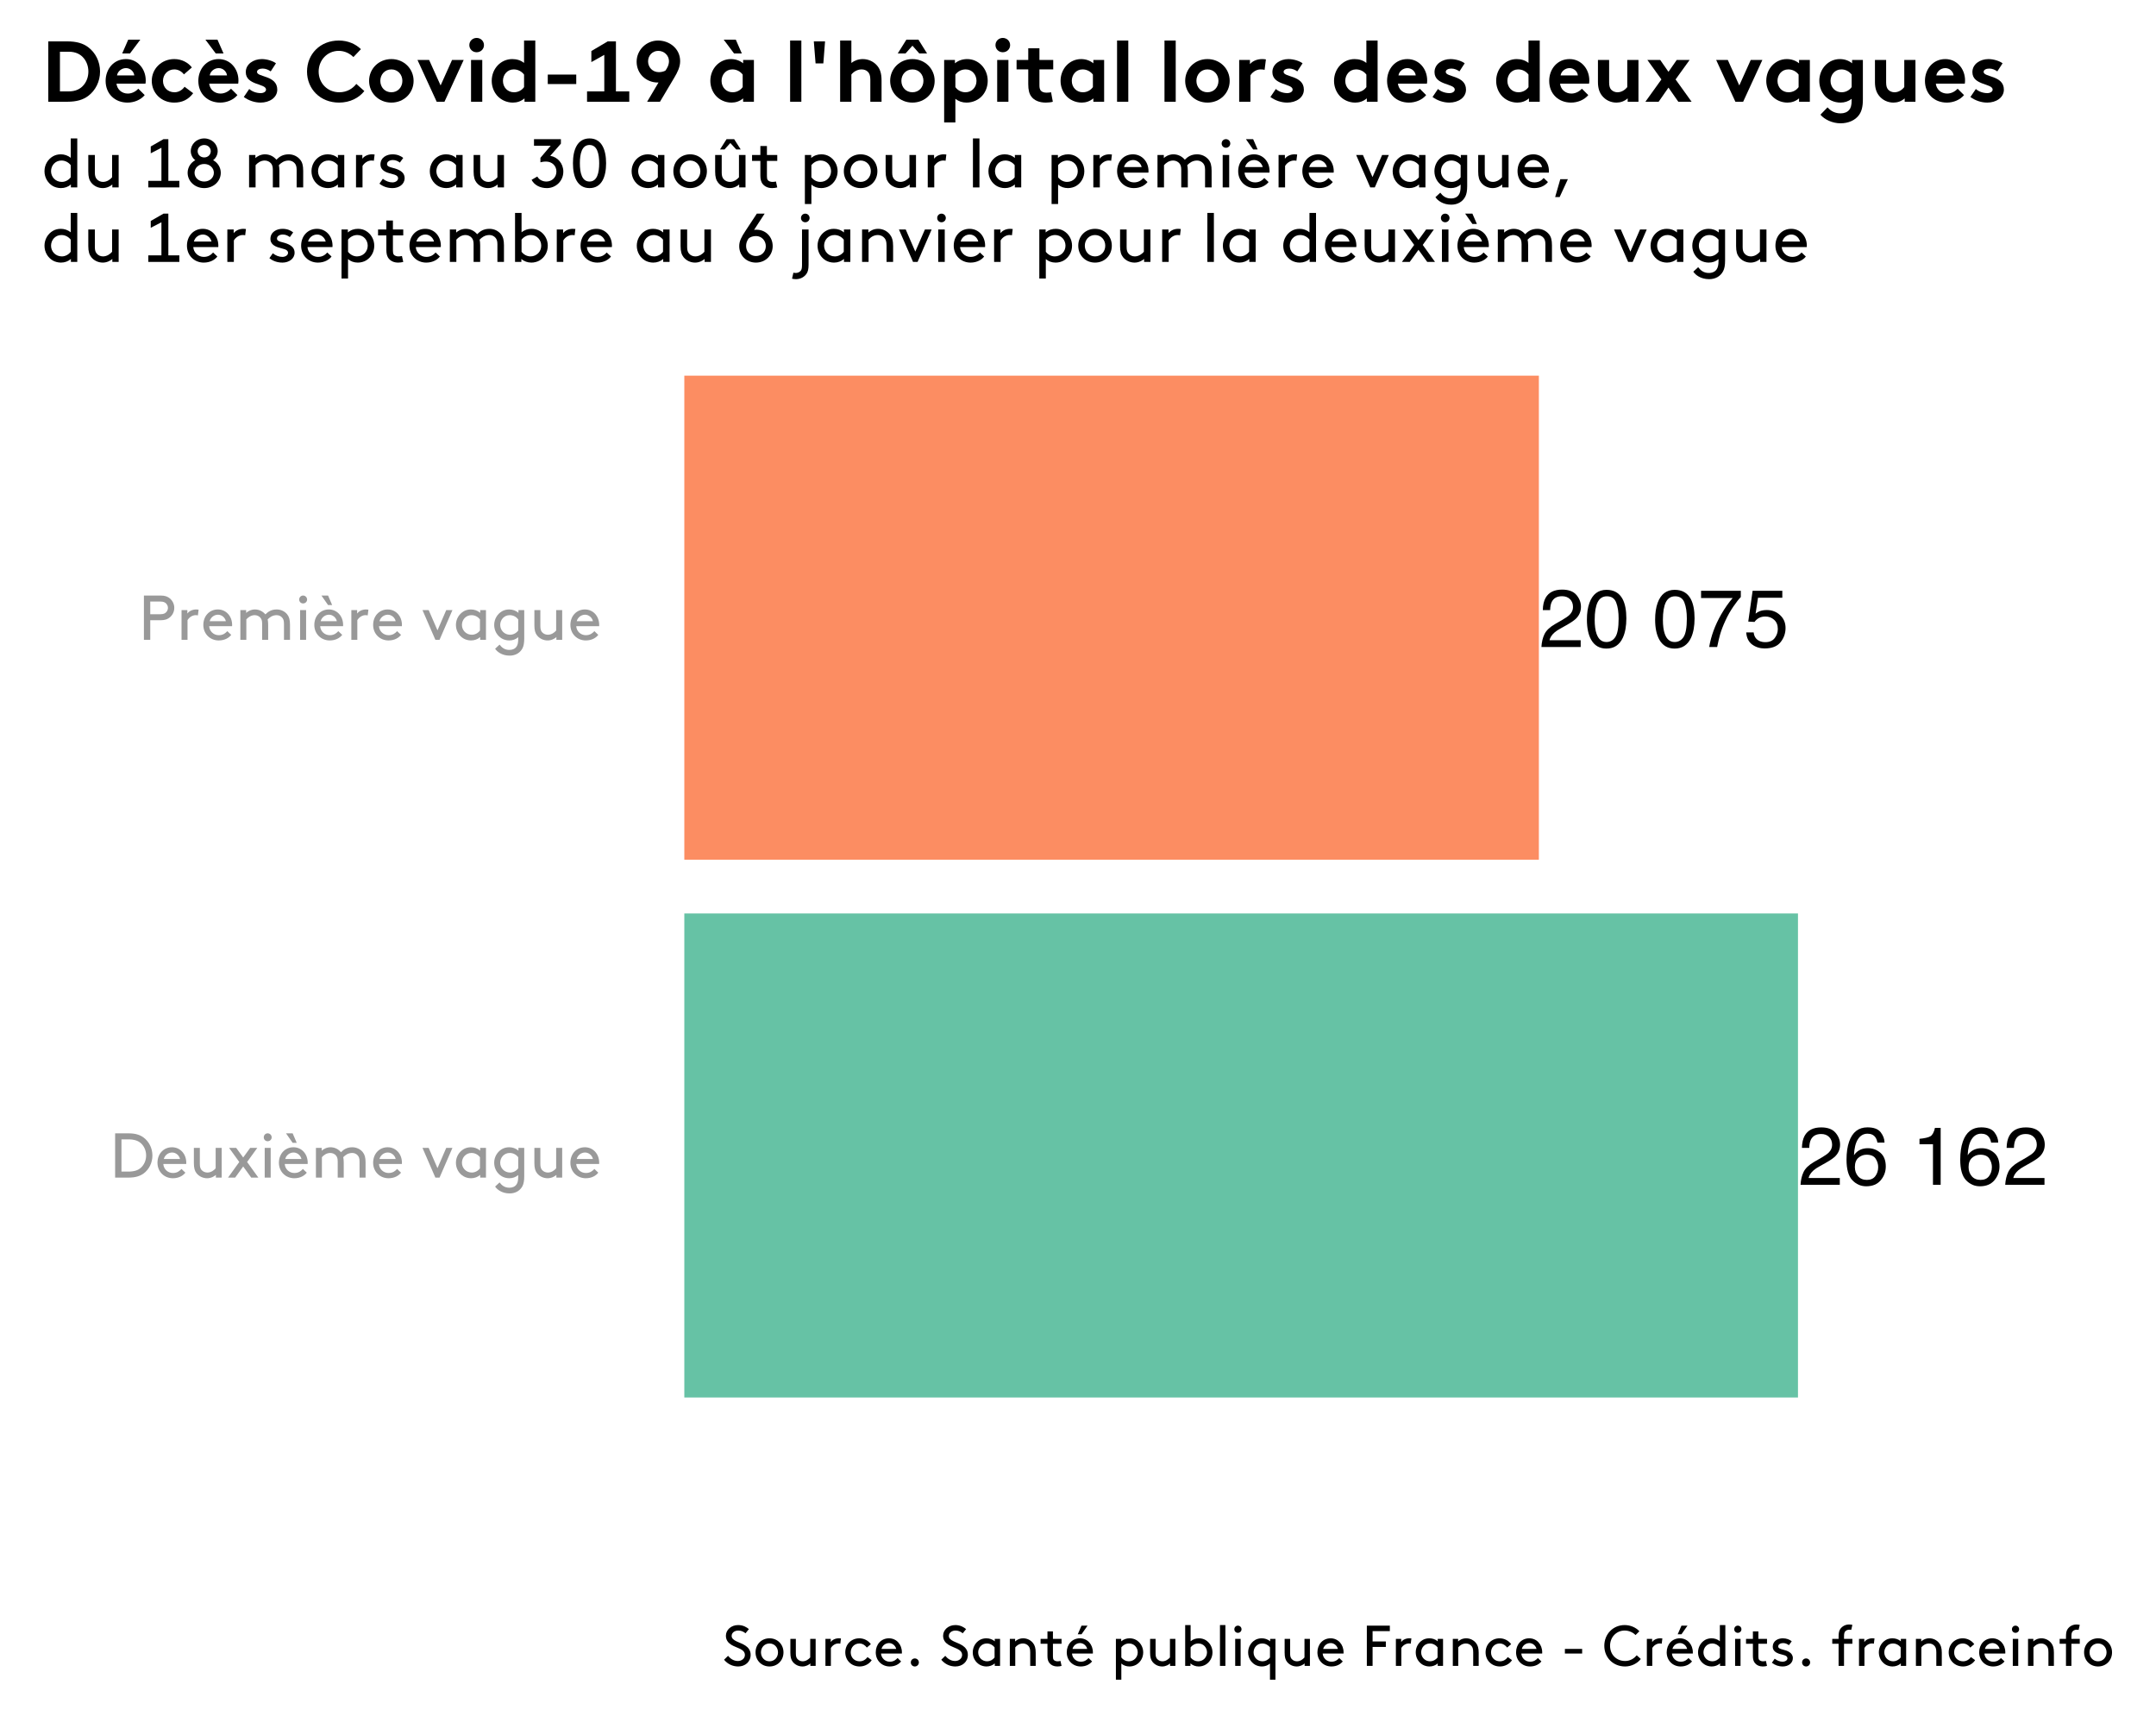 <?xml version="1.0" encoding="UTF-8"?>
<svg xmlns="http://www.w3.org/2000/svg" xmlns:xlink="http://www.w3.org/1999/xlink" width="750pt" height="599pt" viewBox="0 0 750 599" version="1.1">
<defs>
<g>
<symbol overflow="visible" id="glyph0-0">
<path style="stroke:none;" d="M 0.922 0 L 0.922 -20.406 L 17.109 -20.406 L 17.109 0 Z M 14.562 -2.562 L 14.562 -17.859 L 3.469 -17.859 L 3.469 -2.562 Z M 14.562 -2.562 "/>
</symbol>
<symbol overflow="visible" id="glyph0-1">
<path style="stroke:none;" d="M 0.891 0 C 0.984 -1.707 1.336 -3.195 1.953 -4.469 C 2.566 -5.738 3.77 -6.895 5.562 -7.938 L 8.219 -9.469 C 9.414 -10.164 10.254 -10.758 10.734 -11.25 C 11.492 -12.02 11.875 -12.898 11.875 -13.891 C 11.875 -15.047 11.523 -15.961 10.828 -16.641 C 10.141 -17.328 9.219 -17.672 8.062 -17.672 C 6.344 -17.672 5.156 -17.023 4.5 -15.734 C 4.145 -15.035 3.953 -14.07 3.922 -12.844 L 1.375 -12.844 C 1.406 -14.57 1.723 -15.984 2.328 -17.078 C 3.41 -19.004 5.328 -19.969 8.078 -19.969 C 10.348 -19.969 12.008 -19.348 13.062 -18.109 C 14.113 -16.879 14.641 -15.508 14.641 -14 C 14.641 -12.406 14.082 -11.047 12.969 -9.922 C 12.312 -9.266 11.145 -8.469 9.469 -7.531 L 7.578 -6.469 C 6.66 -5.969 5.945 -5.492 5.438 -5.047 C 4.508 -4.234 3.926 -3.336 3.688 -2.359 L 14.547 -2.359 L 14.547 0 Z M 0.891 0 "/>
</symbol>
<symbol overflow="visible" id="glyph0-2">
<path style="stroke:none;" d="M 7.703 -19.891 C 10.273 -19.891 12.133 -18.832 13.281 -16.719 C 14.164 -15.07 14.609 -12.82 14.609 -9.969 C 14.609 -7.27 14.207 -5.035 13.406 -3.266 C 12.238 -0.723 10.332 0.547 7.688 0.547 C 5.289 0.547 3.508 -0.488 2.344 -2.562 C 1.375 -4.301 0.891 -6.629 0.891 -9.547 C 0.891 -11.805 1.18 -13.742 1.766 -15.359 C 2.859 -18.379 4.836 -19.891 7.703 -19.891 Z M 7.672 -1.734 C 8.961 -1.734 9.992 -2.305 10.766 -3.453 C 11.535 -4.609 11.922 -6.75 11.922 -9.875 C 11.922 -12.133 11.641 -13.992 11.078 -15.453 C 10.523 -16.91 9.445 -17.641 7.844 -17.641 C 6.375 -17.641 5.297 -16.945 4.609 -15.562 C 3.93 -14.176 3.594 -12.141 3.594 -9.453 C 3.594 -7.422 3.812 -5.789 4.25 -4.562 C 4.914 -2.676 6.055 -1.734 7.672 -1.734 Z M 7.672 -1.734 "/>
</symbol>
<symbol overflow="visible" id="glyph0-3">
<path style="stroke:none;" d=""/>
</symbol>
<symbol overflow="visible" id="glyph0-4">
<path style="stroke:none;" d="M 14.875 -19.562 L 14.875 -17.375 C 14.238 -16.758 13.391 -15.68 12.328 -14.141 C 11.266 -12.609 10.328 -10.953 9.516 -9.172 C 8.711 -7.441 8.102 -5.863 7.688 -4.438 C 7.414 -3.52 7.066 -2.039 6.641 0 L 3.875 0 C 4.508 -3.801 5.898 -7.582 8.047 -11.344 C 9.316 -13.539 10.648 -15.441 12.047 -17.047 L 1.047 -17.047 L 1.047 -19.562 Z M 14.875 -19.562 "/>
</symbol>
<symbol overflow="visible" id="glyph0-5">
<path style="stroke:none;" d="M 3.516 -5.078 C 3.68 -3.648 4.344 -2.66 5.5 -2.109 C 6.094 -1.828 6.781 -1.688 7.562 -1.688 C 9.039 -1.688 10.133 -2.16 10.844 -3.109 C 11.562 -4.055 11.922 -5.102 11.922 -6.25 C 11.922 -7.633 11.492 -8.707 10.641 -9.469 C 9.797 -10.227 8.781 -10.609 7.594 -10.609 C 6.738 -10.609 6 -10.441 5.375 -10.109 C 4.758 -9.773 4.238 -9.312 3.812 -8.719 L 1.641 -8.844 L 3.156 -19.562 L 13.484 -19.562 L 13.484 -17.141 L 5.031 -17.141 L 4.188 -11.609 C 4.645 -11.961 5.082 -12.227 5.5 -12.406 C 6.238 -12.707 7.098 -12.859 8.078 -12.859 C 9.898 -12.859 11.441 -12.27 12.703 -11.094 C 13.973 -9.926 14.609 -8.438 14.609 -6.625 C 14.609 -4.75 14.023 -3.094 12.859 -1.656 C 11.703 -0.219 9.852 0.5 7.312 0.5 C 5.688 0.5 4.25 0.047 3 -0.859 C 1.758 -1.773 1.066 -3.18 0.922 -5.078 Z M 3.516 -5.078 "/>
</symbol>
<symbol overflow="visible" id="glyph0-6">
<path style="stroke:none;" d="M 8.328 -19.984 C 10.547 -19.984 12.094 -19.406 12.969 -18.25 C 13.844 -17.094 14.281 -15.906 14.281 -14.688 L 11.812 -14.688 C 11.664 -15.469 11.426 -16.082 11.094 -16.531 C 10.5 -17.363 9.586 -17.781 8.359 -17.781 C 6.961 -17.781 5.852 -17.133 5.031 -15.844 C 4.207 -14.551 3.75 -12.703 3.656 -10.297 C 4.227 -11.141 4.953 -11.77 5.828 -12.188 C 6.617 -12.551 7.504 -12.734 8.484 -12.734 C 10.148 -12.734 11.602 -12.203 12.844 -11.141 C 14.094 -10.078 14.719 -8.488 14.719 -6.375 C 14.719 -4.57 14.129 -2.973 12.953 -1.578 C 11.773 -0.18 10.098 0.516 7.922 0.516 C 6.055 0.516 4.445 -0.188 3.094 -1.594 C 1.738 -3.008 1.062 -5.391 1.062 -8.734 C 1.062 -11.211 1.363 -13.312 1.969 -15.031 C 3.125 -18.332 5.242 -19.984 8.328 -19.984 Z M 8.141 -1.703 C 9.453 -1.703 10.438 -2.145 11.094 -3.031 C 11.75 -3.914 12.078 -4.961 12.078 -6.172 C 12.078 -7.191 11.785 -8.16 11.203 -9.078 C 10.617 -10.004 9.555 -10.469 8.016 -10.469 C 6.941 -10.469 6 -10.109 5.188 -9.391 C 4.375 -8.68 3.969 -7.609 3.969 -6.172 C 3.969 -4.91 4.336 -3.848 5.078 -2.984 C 5.816 -2.129 6.836 -1.703 8.141 -1.703 Z M 8.141 -1.703 "/>
</symbol>
<symbol overflow="visible" id="glyph0-7">
<path style="stroke:none;" d="M 2.719 -14.094 L 2.719 -16 C 4.531 -16.176 5.789 -16.469 6.5 -16.875 C 7.219 -17.289 7.75 -18.27 8.094 -19.812 L 10.078 -19.812 L 10.078 0 L 7.406 0 L 7.406 -14.094 Z M 2.719 -14.094 "/>
</symbol>
<symbol overflow="visible" id="glyph1-0">
<path style="stroke:none;" d="M 1.656 0 L 10.203 0 L 10.203 -15.406 L 1.656 -15.406 Z M 3.734 -13.422 L 8.125 -13.422 L 8.125 -1.984 L 3.734 -1.984 Z M 3.734 -13.422 "/>
</symbol>
<symbol overflow="visible" id="glyph1-1">
<path style="stroke:none;" d="M 12.766 -7.703 C 12.766 -5.984 12.062 -4.422 10.891 -3.391 C 9.922 -2.547 8.641 -2.094 6.484 -2.094 L 4.188 -2.094 L 4.188 -13.312 L 6.484 -13.312 C 8.641 -13.312 9.922 -12.844 10.891 -12.016 C 12.062 -10.984 12.766 -9.422 12.766 -7.703 Z M 6.594 0 C 9.047 0 10.641 -0.531 11.906 -1.453 C 13.797 -2.859 14.953 -5.141 14.953 -7.703 C 14.953 -10.25 13.766 -12.547 11.875 -13.953 C 10.625 -14.875 9.047 -15.406 6.594 -15.406 L 1.984 -15.406 L 1.984 0 Z M 6.594 0 "/>
</symbol>
<symbol overflow="visible" id="glyph1-2">
<path style="stroke:none;" d="M 10.984 -4.734 C 11 -4.922 11 -5.078 11 -5.172 C 11 -8.234 8.906 -10.562 6.031 -10.562 C 3.109 -10.562 0.984 -8.266 0.984 -5.172 C 0.984 -2.062 3.328 0.219 6.344 0.219 C 8.453 0.219 9.922 -0.719 10.688 -1.719 L 9.328 -3.016 C 8.734 -2.359 7.891 -1.609 6.359 -1.609 C 4.547 -1.609 3.125 -2.984 3.016 -4.734 Z M 6.094 -8.734 C 7.328 -8.734 8.516 -7.812 8.828 -6.484 L 3.188 -6.484 C 3.547 -7.828 4.75 -8.734 6.094 -8.734 Z M 6.094 -8.734 "/>
</symbol>
<symbol overflow="visible" id="glyph1-3">
<path style="stroke:none;" d="M 6.266 0.219 C 7.703 0.219 8.844 -0.5 9.312 -0.953 L 9.312 0 L 11.328 0 L 11.328 -10.344 L 9.234 -10.344 L 9.234 -3.234 C 8.641 -2.531 7.609 -1.766 6.344 -1.766 C 5.547 -1.766 4.797 -2.109 4.328 -2.656 C 3.953 -3.109 3.734 -3.672 3.734 -4.734 L 3.734 -10.344 L 1.656 -10.344 L 1.656 -5.062 C 1.656 -3.328 1.953 -2.312 2.594 -1.516 C 3.453 -0.438 4.797 0.219 6.266 0.219 Z M 6.266 0.219 "/>
</symbol>
<symbol overflow="visible" id="glyph1-4">
<path style="stroke:none;" d="M 8.406 0 L 10.891 0 L 6.969 -5.438 L 10.516 -10.344 L 8.047 -10.344 L 5.609 -7 L 3.172 -10.344 L 0.703 -10.344 L 4.25 -5.438 L 0.328 0 L 2.812 0 L 5.609 -3.875 Z M 8.406 0 "/>
</symbol>
<symbol overflow="visible" id="glyph1-5">
<path style="stroke:none;" d="M 1.875 0 L 3.953 0 L 3.953 -10.344 L 1.875 -10.344 Z M 1.547 -14.016 C 1.547 -13.25 2.141 -12.656 2.906 -12.656 C 3.672 -12.656 4.297 -13.25 4.297 -14.016 C 4.297 -14.781 3.672 -15.406 2.906 -15.406 C 2.141 -15.406 1.547 -14.781 1.547 -14.016 Z M 1.547 -14.016 "/>
</symbol>
<symbol overflow="visible" id="glyph1-6">
<path style="stroke:none;" d="M 7.188 -12.094 L 5.766 -15.406 L 3.453 -15.406 L 5.766 -12.094 Z M 10.984 -4.734 C 11 -4.922 11 -5.078 11 -5.172 C 11 -8.234 8.906 -10.562 6.031 -10.562 C 3.109 -10.562 0.984 -8.266 0.984 -5.172 C 0.984 -2.062 3.328 0.219 6.344 0.219 C 8.453 0.219 9.922 -0.719 10.688 -1.719 L 9.328 -3.016 C 8.734 -2.359 7.891 -1.609 6.359 -1.609 C 4.547 -1.609 3.125 -2.984 3.016 -4.734 Z M 6.094 -8.734 C 7.328 -8.734 8.516 -7.812 8.828 -6.484 L 3.188 -6.484 C 3.547 -7.828 4.75 -8.734 6.094 -8.734 Z M 6.094 -8.734 "/>
</symbol>
<symbol overflow="visible" id="glyph1-7">
<path style="stroke:none;" d="M 1.875 -10.344 L 1.875 0 L 3.953 0 L 3.953 -7.109 C 4.547 -7.812 5.594 -8.578 6.859 -8.578 C 7.656 -8.578 8.406 -8.234 8.859 -7.672 C 9.234 -7.234 9.453 -6.672 9.453 -5.609 L 9.453 0 L 11.547 0 L 11.547 -5.281 C 11.547 -6 11.484 -6.594 11.375 -7.109 C 12.062 -7.812 13.031 -8.578 14.516 -8.578 C 15.297 -8.578 16 -8.234 16.453 -7.672 C 16.828 -7.234 17.047 -6.672 17.047 -5.609 L 17.047 0 L 19.141 0 L 19.141 -5.281 C 19.141 -7.016 18.828 -8.031 18.188 -8.828 C 17.344 -9.906 16 -10.562 14.516 -10.562 C 12.656 -10.562 11.531 -9.797 10.578 -8.844 C 9.719 -9.875 8.453 -10.562 6.938 -10.562 C 5.516 -10.562 4.312 -9.812 3.891 -9.344 L 3.891 -10.344 Z M 1.875 -10.344 "/>
</symbol>
<symbol overflow="visible" id="glyph1-8">
<path style="stroke:none;" d=""/>
</symbol>
<symbol overflow="visible" id="glyph1-9">
<path style="stroke:none;" d="M 4.703 0 L 6.156 0 L 10.641 -10.344 L 8.484 -10.344 L 5.438 -3.297 L 2.375 -10.344 L 0.219 -10.344 Z M 4.703 0 "/>
</symbol>
<symbol overflow="visible" id="glyph1-10">
<path style="stroke:none;" d="M 9.422 0 L 11.438 0 L 11.438 -10.344 L 9.422 -10.344 L 9.422 -9.391 C 8.469 -10.203 7.344 -10.562 6.188 -10.562 C 5.219 -10.562 4.359 -10.312 3.656 -9.906 C 2.094 -8.969 0.984 -7.234 0.984 -5.172 C 0.984 -3.109 2.062 -1.391 3.625 -0.469 C 4.328 -0.047 5.297 0.219 6.219 0.219 C 7.453 0.219 8.578 -0.203 9.422 -0.953 Z M 9.344 -3.234 C 8.641 -2.281 7.562 -1.766 6.516 -1.766 C 4.516 -1.766 3.078 -3.328 3.078 -5.172 C 3.078 -6.969 4.406 -8.578 6.406 -8.578 C 7.656 -8.578 8.719 -7.938 9.344 -7.109 Z M 9.344 -3.234 "/>
</symbol>
<symbol overflow="visible" id="glyph1-11">
<path style="stroke:none;" d="M 9.344 -0.906 L 9.344 -0.328 C 9.344 0.969 9.156 1.766 8.781 2.328 C 8.266 3.109 7.391 3.516 6.266 3.516 C 4.578 3.516 3.609 2.656 2.859 1.672 L 1.312 3.109 C 1.984 4.141 3.672 5.5 6.359 5.5 C 8.406 5.5 9.984 4.547 10.828 2.953 C 11.234 2.141 11.438 1.094 11.438 -0.438 L 11.438 -10.344 L 9.422 -10.344 L 9.422 -9.391 C 8.469 -10.203 7.344 -10.562 6.188 -10.562 C 5.219 -10.562 4.359 -10.312 3.656 -9.906 C 2.094 -8.969 0.984 -7.234 0.984 -5.172 C 0.984 -3.109 2.062 -1.391 3.625 -0.469 C 4.328 -0.047 5.297 0.219 6.219 0.219 C 7.453 0.219 8.516 -0.172 9.344 -0.906 Z M 9.344 -3.234 C 8.641 -2.281 7.562 -1.766 6.516 -1.766 C 4.516 -1.766 3.078 -3.328 3.078 -5.172 C 3.078 -6.969 4.406 -8.578 6.406 -8.578 C 7.656 -8.578 8.719 -7.938 9.344 -7.109 Z M 9.344 -3.234 "/>
</symbol>
<symbol overflow="visible" id="glyph1-12">
<path style="stroke:none;" d="M 4.188 -8.906 L 4.188 -13.312 L 7.703 -13.312 C 8.75 -13.312 9.328 -13.047 9.719 -12.625 C 10.094 -12.234 10.344 -11.703 10.344 -11.109 C 10.344 -10.516 10.094 -9.984 9.719 -9.594 C 9.328 -9.172 8.75 -8.906 7.703 -8.906 Z M 7.812 -6.812 C 9.312 -6.812 10.281 -7.188 11.016 -7.828 C 11.953 -8.625 12.547 -9.797 12.547 -11.109 C 12.547 -12.438 11.953 -13.594 11.016 -14.391 C 10.281 -15.031 9.312 -15.406 7.812 -15.406 L 1.984 -15.406 L 1.984 0 L 4.188 0 L 4.188 -6.812 Z M 7.812 -6.812 "/>
</symbol>
<symbol overflow="visible" id="glyph1-13">
<path style="stroke:none;" d="M 7.812 -10.5 C 7.562 -10.531 7.219 -10.562 7 -10.562 C 5.484 -10.562 4.406 -9.859 3.891 -9.156 L 3.891 -10.344 L 1.875 -10.344 L 1.875 0 L 3.953 0 L 3.953 -6.844 C 4.531 -7.828 5.672 -8.578 6.75 -8.578 C 7.078 -8.578 7.328 -8.562 7.562 -8.484 Z M 7.812 -10.5 "/>
</symbol>
<symbol overflow="visible" id="glyph2-0">
<path style="stroke:none;" d="M 1.797 0 L 11.141 0 L 11.141 -16.797 L 1.797 -16.797 Z M 4.078 -14.641 L 8.859 -14.641 L 8.859 -2.156 L 4.078 -2.156 Z M 4.078 -14.641 "/>
</symbol>
<symbol overflow="visible" id="glyph2-1">
<path style="stroke:none;" d="M 10.266 0 L 12.484 0 L 12.484 -17.047 L 10.203 -17.047 L 10.203 -10.297 C 9.188 -11.141 7.969 -11.516 6.75 -11.516 C 5.688 -11.516 4.75 -11.25 3.984 -10.797 C 2.281 -9.797 1.078 -7.891 1.078 -5.641 C 1.078 -3.391 2.25 -1.516 3.953 -0.5 C 4.734 -0.047 5.781 0.234 6.797 0.234 C 8.141 0.234 9.359 -0.219 10.266 -1.031 Z M 10.203 -3.531 C 9.438 -2.5 8.25 -1.922 7.109 -1.922 C 4.922 -1.922 3.359 -3.625 3.359 -5.641 C 3.359 -7.609 4.797 -9.359 6.984 -9.359 C 8.359 -9.359 9.5 -8.656 10.203 -7.75 Z M 10.203 -3.531 "/>
</symbol>
<symbol overflow="visible" id="glyph2-2">
<path style="stroke:none;" d="M 6.844 0.234 C 8.406 0.234 9.641 -0.547 10.156 -1.031 L 10.156 0 L 12.359 0 L 12.359 -11.281 L 10.078 -11.281 L 10.078 -3.531 C 9.438 -2.766 8.297 -1.922 6.906 -1.922 C 6.047 -1.922 5.234 -2.297 4.734 -2.906 C 4.312 -3.391 4.078 -4.016 4.078 -5.156 L 4.078 -11.281 L 1.797 -11.281 L 1.797 -5.516 C 1.797 -3.625 2.141 -2.516 2.828 -1.656 C 3.766 -0.484 5.234 0.234 6.844 0.234 Z M 6.844 0.234 "/>
</symbol>
<symbol overflow="visible" id="glyph2-3">
<path style="stroke:none;" d=""/>
</symbol>
<symbol overflow="visible" id="glyph2-4">
<path style="stroke:none;" d="M 1.797 0 L 12.594 0 L 12.594 -2.281 L 8.766 -2.281 L 8.766 -16.797 L 7.078 -16.797 L 2.641 -14.25 L 2.641 -11.875 L 6.359 -13.797 L 6.359 -2.281 L 1.797 -2.281 Z M 1.797 0 "/>
</symbol>
<symbol overflow="visible" id="glyph2-5">
<path style="stroke:none;" d="M 7.078 0.234 C 10.312 0.234 12.844 -2.141 12.844 -5.094 C 12.844 -7.016 11.719 -8.656 10.172 -9.484 C 11.109 -10.109 11.766 -11.375 11.766 -12.594 C 11.766 -15.047 9.75 -17.047 7.078 -17.047 C 4.422 -17.047 2.406 -15.047 2.406 -12.594 C 2.406 -11.375 3.047 -10.109 3.984 -9.484 C 2.453 -8.656 1.312 -7.016 1.312 -5.094 C 1.312 -2.141 3.844 0.234 7.078 0.234 Z M 7.078 -8.156 C 9 -8.156 10.438 -6.797 10.438 -5.094 C 10.438 -3.391 9 -2.047 7.078 -2.047 C 5.156 -2.047 3.719 -3.391 3.719 -5.094 C 3.719 -6.797 5.156 -8.156 7.078 -8.156 Z M 7.078 -14.766 C 8.406 -14.766 9.359 -13.797 9.359 -12.594 C 9.359 -11.406 8.406 -10.438 7.078 -10.438 C 5.766 -10.438 4.797 -11.406 4.797 -12.594 C 4.797 -13.797 5.766 -14.766 7.078 -14.766 Z M 7.078 -14.766 "/>
</symbol>
<symbol overflow="visible" id="glyph2-6">
<path style="stroke:none;" d="M 2.047 -11.281 L 2.047 0 L 4.312 0 L 4.312 -7.75 C 4.969 -8.516 6.094 -9.359 7.484 -9.359 C 8.359 -9.359 9.172 -8.969 9.672 -8.375 C 10.078 -7.891 10.312 -7.266 10.312 -6.125 L 10.312 0 L 12.594 0 L 12.594 -5.766 C 12.594 -6.547 12.531 -7.203 12.406 -7.75 C 13.156 -8.516 14.203 -9.359 15.844 -9.359 C 16.688 -9.359 17.453 -8.969 17.953 -8.375 C 18.359 -7.891 18.594 -7.266 18.594 -6.125 L 18.594 0 L 20.875 0 L 20.875 -5.766 C 20.875 -7.656 20.547 -8.766 19.844 -9.625 C 18.906 -10.797 17.453 -11.516 15.844 -11.516 C 13.797 -11.516 12.578 -10.688 11.547 -9.641 C 10.609 -10.781 9.219 -11.516 7.562 -11.516 C 6.031 -11.516 4.703 -10.703 4.25 -10.203 L 4.25 -11.281 Z M 2.047 -11.281 "/>
</symbol>
<symbol overflow="visible" id="glyph2-7">
<path style="stroke:none;" d="M 10.266 0 L 12.484 0 L 12.484 -11.281 L 10.266 -11.281 L 10.266 -10.25 C 9.234 -11.141 8.016 -11.516 6.75 -11.516 C 5.688 -11.516 4.75 -11.25 3.984 -10.797 C 2.281 -9.797 1.078 -7.891 1.078 -5.641 C 1.078 -3.391 2.25 -1.516 3.953 -0.5 C 4.734 -0.047 5.781 0.234 6.797 0.234 C 8.141 0.234 9.359 -0.219 10.266 -1.031 Z M 10.203 -3.531 C 9.438 -2.5 8.25 -1.922 7.109 -1.922 C 4.922 -1.922 3.359 -3.625 3.359 -5.641 C 3.359 -7.609 4.797 -9.359 6.984 -9.359 C 8.359 -9.359 9.5 -8.656 10.203 -7.75 Z M 10.203 -3.531 "/>
</symbol>
<symbol overflow="visible" id="glyph2-8">
<path style="stroke:none;" d="M 8.516 -11.453 C 8.25 -11.5 7.875 -11.516 7.625 -11.516 C 5.969 -11.516 4.797 -10.75 4.25 -9.984 L 4.25 -11.281 L 2.047 -11.281 L 2.047 0 L 4.312 0 L 4.312 -7.469 C 4.938 -8.547 6.188 -9.359 7.375 -9.359 C 7.734 -9.359 7.984 -9.344 8.25 -9.266 Z M 8.516 -11.453 "/>
</symbol>
<symbol overflow="visible" id="glyph2-9">
<path style="stroke:none;" d="M 0.953 -1.312 C 2.203 -0.312 3.719 0.234 5.516 0.234 C 7.734 0.234 9.719 -1.078 9.719 -3.219 C 9.719 -5.547 7.391 -6.344 5.609 -6.797 C 4.484 -7.078 3.594 -7.344 3.594 -8.109 C 3.594 -9 4.531 -9.531 5.641 -9.531 C 6.547 -9.531 7.375 -9.172 8.062 -8.641 L 9.234 -10.266 C 8.359 -10.984 7.156 -11.516 5.5 -11.516 C 3.484 -11.516 1.312 -10.422 1.312 -7.984 C 1.312 -6.406 2.547 -5.547 3.906 -5.094 C 5.562 -4.531 7.438 -4.469 7.438 -3.172 C 7.438 -2.281 6.453 -1.75 5.469 -1.75 C 4.344 -1.75 3.188 -2.188 2.141 -3 Z M 0.953 -1.312 "/>
</symbol>
<symbol overflow="visible" id="glyph2-10">
<path style="stroke:none;" d="M 1.078 -2.641 C 2.062 -0.766 4.078 0.234 6.391 0.234 C 9.5 0.234 12.125 -2.203 12.125 -5.516 C 12.125 -8.328 10.125 -10.609 7.578 -10.984 L 11.281 -15.234 L 11.281 -16.797 L 1.922 -16.797 L 1.922 -14.516 L 7.734 -14.516 L 4.156 -10.297 L 4.156 -8.734 C 4.422 -8.812 5.156 -9 6.094 -9 C 8.203 -9 9.719 -7.531 9.719 -5.516 C 9.719 -3.5 8.141 -2.047 6.234 -2.047 C 4.844 -2.047 3.625 -2.734 3.078 -3.797 Z M 1.078 -2.641 "/>
</symbol>
<symbol overflow="visible" id="glyph2-11">
<path style="stroke:none;" d="M 10.438 -8.406 C 10.438 -5.047 9.719 -2.047 7.078 -2.047 C 4.438 -2.047 3.719 -5.047 3.719 -8.406 C 3.719 -11.766 4.438 -14.766 7.078 -14.766 C 9.719 -14.766 10.438 -11.766 10.438 -8.406 Z M 1.312 -8.406 C 1.312 -3.625 2.875 0.234 7.078 0.234 C 11.281 0.234 12.844 -3.625 12.844 -8.406 C 12.844 -13.172 11.281 -17.047 7.078 -17.047 C 2.875 -17.047 1.312 -13.172 1.312 -8.406 Z M 1.312 -8.406 "/>
</symbol>
<symbol overflow="visible" id="glyph2-12">
<path style="stroke:none;" d="M 1.078 -5.641 C 1.078 -2.281 3.578 0.234 6.906 0.234 C 10.25 0.234 12.75 -2.281 12.75 -5.641 C 12.75 -9 10.25 -11.516 6.906 -11.516 C 3.578 -11.516 1.078 -9 1.078 -5.641 Z M 3.359 -5.641 C 3.359 -7.703 4.828 -9.359 6.906 -9.359 C 9 -9.359 10.469 -7.703 10.469 -5.641 C 10.469 -3.578 9 -1.922 6.906 -1.922 C 4.828 -1.922 3.359 -3.578 3.359 -5.641 Z M 3.359 -5.641 "/>
</symbol>
<symbol overflow="visible" id="glyph2-13">
<path style="stroke:none;" d="M 5.047 -13.203 L 7.078 -15.453 L 9.125 -13.203 L 10.688 -13.203 L 8.406 -16.797 L 5.766 -16.797 L 3.484 -13.203 Z M 6.844 0.234 C 8.406 0.234 9.641 -0.547 10.156 -1.031 L 10.156 0 L 12.359 0 L 12.359 -11.281 L 10.078 -11.281 L 10.078 -3.531 C 9.438 -2.766 8.297 -1.922 6.906 -1.922 C 6.047 -1.922 5.234 -2.297 4.734 -2.906 C 4.312 -3.391 4.078 -4.016 4.078 -5.156 L 4.078 -11.281 L 1.797 -11.281 L 1.797 -5.516 C 1.797 -3.625 2.141 -2.516 2.828 -1.656 C 3.766 -0.484 5.234 0.234 6.844 0.234 Z M 6.844 0.234 "/>
</symbol>
<symbol overflow="visible" id="glyph2-14">
<path style="stroke:none;" d="M 8.547 -2.062 C 8.203 -1.969 7.625 -1.922 7.297 -1.922 C 6.703 -1.922 6.047 -2.141 5.734 -2.516 C 5.453 -2.859 5.406 -3.359 5.406 -3.953 L 5.406 -9.234 L 9 -9.234 L 9 -11.281 L 5.406 -11.281 L 5.406 -14.406 L 3.125 -14.406 L 3.125 -11.281 L 0.234 -11.281 L 0.234 -9.234 L 3.125 -9.234 L 3.125 -4.078 C 3.125 -2.859 3.359 -1.828 4.031 -1.078 C 4.75 -0.266 5.812 0.234 7.219 0.234 C 7.875 0.234 8.562 0.141 9 0 Z M 8.547 -2.062 "/>
</symbol>
<symbol overflow="visible" id="glyph2-15">
<path style="stroke:none;" d="M 4.312 -0.984 C 5.234 -0.188 6.391 0.234 7.734 0.234 C 8.734 0.234 9.797 -0.047 10.562 -0.5 C 12.266 -1.516 13.438 -3.391 13.438 -5.641 C 13.438 -7.891 12.234 -9.797 10.531 -10.797 C 9.766 -11.25 8.828 -11.516 7.781 -11.516 C 6.5 -11.516 5.281 -11.141 4.25 -10.25 L 4.25 -11.281 L 2.047 -11.281 L 2.047 5.766 L 4.312 5.766 Z M 4.312 -7.75 C 5.016 -8.656 6.172 -9.359 7.531 -9.359 C 9.719 -9.359 11.156 -7.609 11.156 -5.641 C 11.156 -3.625 9.594 -1.922 7.422 -1.922 C 6.266 -1.922 5.094 -2.5 4.312 -3.531 Z M 4.312 -7.75 "/>
</symbol>
<symbol overflow="visible" id="glyph2-16">
<path style="stroke:none;" d="M 2.047 0 L 4.312 0 L 4.312 -17.047 L 2.047 -17.047 Z M 2.047 0 "/>
</symbol>
<symbol overflow="visible" id="glyph2-17">
<path style="stroke:none;" d="M 11.969 -5.156 C 12 -5.375 12 -5.547 12 -5.641 C 12 -8.969 9.719 -11.516 6.578 -11.516 C 3.391 -11.516 1.078 -9.031 1.078 -5.641 C 1.078 -2.25 3.625 0.234 6.906 0.234 C 9.219 0.234 10.828 -0.797 11.656 -1.875 L 10.172 -3.281 C 9.531 -2.562 8.609 -1.75 6.938 -1.75 C 4.969 -1.75 3.406 -3.266 3.281 -5.156 Z M 6.641 -9.531 C 7.984 -9.531 9.281 -8.516 9.625 -7.078 L 3.484 -7.078 C 3.859 -8.547 5.188 -9.531 6.641 -9.531 Z M 6.641 -9.531 "/>
</symbol>
<symbol overflow="visible" id="glyph2-18">
<path style="stroke:none;" d="M 2.047 0 L 4.312 0 L 4.312 -11.281 L 2.047 -11.281 Z M 1.688 -15.281 C 1.688 -14.453 2.328 -13.797 3.172 -13.797 C 4.016 -13.797 4.688 -14.453 4.688 -15.281 C 4.688 -16.125 4.016 -16.797 3.172 -16.797 C 2.328 -16.797 1.688 -16.125 1.688 -15.281 Z M 1.688 -15.281 "/>
</symbol>
<symbol overflow="visible" id="glyph2-19">
<path style="stroke:none;" d="M 7.844 -13.203 L 6.281 -16.797 L 3.766 -16.797 L 6.281 -13.203 Z M 11.969 -5.156 C 12 -5.375 12 -5.547 12 -5.641 C 12 -8.969 9.719 -11.516 6.578 -11.516 C 3.391 -11.516 1.078 -9.031 1.078 -5.641 C 1.078 -2.25 3.625 0.234 6.906 0.234 C 9.219 0.234 10.828 -0.797 11.656 -1.875 L 10.172 -3.281 C 9.531 -2.562 8.609 -1.75 6.938 -1.75 C 4.969 -1.75 3.406 -3.266 3.281 -5.156 Z M 6.641 -9.531 C 7.984 -9.531 9.281 -8.516 9.625 -7.078 L 3.484 -7.078 C 3.859 -8.547 5.188 -9.531 6.641 -9.531 Z M 6.641 -9.531 "/>
</symbol>
<symbol overflow="visible" id="glyph2-20">
<path style="stroke:none;" d="M 5.141 0 L 6.719 0 L 11.609 -11.281 L 9.266 -11.281 L 5.922 -3.594 L 2.594 -11.281 L 0.234 -11.281 Z M 5.141 0 "/>
</symbol>
<symbol overflow="visible" id="glyph2-21">
<path style="stroke:none;" d="M 10.203 -0.984 L 10.203 -0.359 C 10.203 1.062 9.984 1.922 9.578 2.547 C 9.031 3.391 8.062 3.844 6.844 3.844 C 4.984 3.844 3.938 2.906 3.125 1.828 L 1.438 3.391 C 2.156 4.516 4.016 6 6.938 6 C 9.172 6 10.891 4.969 11.812 3.219 C 12.266 2.328 12.484 1.203 12.484 -0.484 L 12.484 -11.281 L 10.266 -11.281 L 10.266 -10.25 C 9.234 -11.141 8.016 -11.516 6.75 -11.516 C 5.688 -11.516 4.75 -11.25 3.984 -10.797 C 2.281 -9.797 1.078 -7.891 1.078 -5.641 C 1.078 -3.391 2.25 -1.516 3.953 -0.5 C 4.734 -0.047 5.781 0.234 6.797 0.234 C 8.141 0.234 9.281 -0.188 10.203 -0.984 Z M 10.203 -3.531 C 9.438 -2.5 8.25 -1.922 7.109 -1.922 C 4.922 -1.922 3.359 -3.625 3.359 -5.641 C 3.359 -7.609 4.797 -9.359 6.984 -9.359 C 8.359 -9.359 9.5 -8.656 10.203 -7.75 Z M 10.203 -3.531 "/>
</symbol>
<symbol overflow="visible" id="glyph2-22">
<path style="stroke:none;" d="M 2.875 -2.875 L 1.078 3.359 L 2.641 3.359 L 5.516 -2.875 Z M 2.875 -2.875 "/>
</symbol>
<symbol overflow="visible" id="glyph2-23">
<path style="stroke:none;" d="M 4.25 -1.031 C 5.156 -0.219 6.391 0.234 7.734 0.234 C 8.734 0.234 9.797 -0.047 10.562 -0.5 C 12.266 -1.516 13.438 -3.391 13.438 -5.641 C 13.438 -7.891 12.234 -9.797 10.531 -10.797 C 9.766 -11.25 8.828 -11.516 7.781 -11.516 C 6.547 -11.516 5.328 -11.141 4.312 -10.297 L 4.312 -17.047 L 2.047 -17.047 L 2.047 0 L 4.25 0 Z M 4.312 -7.75 C 5.016 -8.656 6.172 -9.359 7.531 -9.359 C 9.719 -9.359 11.156 -7.609 11.156 -5.641 C 11.156 -3.625 9.594 -1.922 7.422 -1.922 C 6.266 -1.922 5.094 -2.5 4.312 -3.531 Z M 4.312 -7.75 "/>
</symbol>
<symbol overflow="visible" id="glyph2-24">
<path style="stroke:none;" d="M 4.531 -8.109 C 5.141 -8.688 6.094 -9 7.172 -9 C 9.141 -9 10.562 -7.375 10.562 -5.469 C 10.562 -3.594 9.141 -2.047 7.125 -2.047 C 5.188 -2.047 3.703 -3.531 3.703 -5.516 C 3.703 -6.484 3.953 -7.219 4.531 -8.109 Z M 10.156 -16.797 L 7.438 -16.797 L 3.453 -10.75 C 2.781 -9.75 2.203 -8.781 1.875 -8.016 C 1.438 -7.031 1.312 -6.234 1.312 -5.453 C 1.312 -2.297 3.75 0.234 7.125 0.234 C 10.484 0.234 12.953 -2.297 12.953 -5.516 C 12.953 -8.766 10.469 -11.203 7.391 -11.203 C 7.109 -11.203 6.797 -11.203 6.484 -11.156 Z M 10.156 -16.797 "/>
</symbol>
<symbol overflow="visible" id="glyph2-25">
<path style="stroke:none;" d="M 2.156 -15.281 C 2.156 -14.453 2.812 -13.797 3.641 -13.797 C 4.484 -13.797 5.156 -14.453 5.156 -15.281 C 5.156 -16.125 4.484 -16.797 3.641 -16.797 C 2.812 -16.797 2.156 -16.125 2.156 -15.281 Z M 2.516 1.031 C 2.516 2.062 2.406 2.641 2.094 3.047 C 1.703 3.547 1.016 3.844 0.359 3.844 C 0.047 3.844 -0.312 3.797 -0.484 3.75 L -0.953 5.828 C -0.641 5.922 -0.094 6 0.391 6 C 1.922 6 3.266 5.297 4.078 4.125 C 4.578 3.406 4.797 2.469 4.797 0.953 L 4.797 -11.281 L 2.516 -11.281 Z M 2.516 1.031 "/>
</symbol>
<symbol overflow="visible" id="glyph2-26">
<path style="stroke:none;" d="M 4.25 -11.281 L 2.047 -11.281 L 2.047 0 L 4.312 0 L 4.312 -7.75 C 4.984 -8.562 6.078 -9.359 7.562 -9.359 C 8.5 -9.359 9.359 -8.922 9.891 -8.25 C 10.297 -7.75 10.562 -7.078 10.562 -5.641 L 10.562 0 L 12.844 0 L 12.844 -5.516 C 12.844 -7.469 12.453 -8.609 11.734 -9.531 C 10.781 -10.75 9.281 -11.516 7.625 -11.516 C 6 -11.516 4.844 -10.781 4.25 -10.203 Z M 4.25 -11.281 "/>
</symbol>
<symbol overflow="visible" id="glyph2-27">
<path style="stroke:none;" d="M 9.172 0 L 11.875 0 L 7.609 -5.922 L 11.469 -11.281 L 8.781 -11.281 L 6.125 -7.625 L 3.453 -11.281 L 0.766 -11.281 L 4.625 -5.922 L 0.359 0 L 3.078 0 L 6.125 -4.219 Z M 9.172 0 "/>
</symbol>
<symbol overflow="visible" id="glyph3-0">
<path style="stroke:none;" d="M 2.25 0 L 14.844 0 L 14.844 -21 L 2.25 -21 Z M 5.844 -17.547 L 11.25 -17.547 L 11.25 -3.453 L 5.844 -3.453 Z M 5.844 -17.547 "/>
</symbol>
<symbol overflow="visible" id="glyph3-1">
<path style="stroke:none;" d="M 16.344 -10.5 C 16.344 -8.766 15.781 -7.141 14.812 -5.938 C 13.656 -4.469 11.938 -3.594 9.453 -3.594 L 6.453 -3.594 L 6.453 -17.406 L 9.453 -17.406 C 11.938 -17.406 13.656 -16.531 14.812 -15.062 C 15.781 -13.859 16.344 -12.234 16.344 -10.5 Z M 2.406 -21 L 2.406 0 L 9 0 C 12.328 0 14.516 -0.719 16.234 -1.984 C 18.812 -3.906 20.406 -7.016 20.406 -10.5 C 20.406 -13.984 18.812 -17.094 16.234 -19.016 C 14.516 -20.281 12.328 -21 9 -21 Z M 2.406 -21 "/>
</symbol>
<symbol overflow="visible" id="glyph3-2">
<path style="stroke:none;" d="M 8.906 -21.594 L 6.812 -16.797 L 9.516 -16.797 L 13.109 -21.594 Z M 12.422 -4.531 C 11.734 -3.781 10.406 -2.844 8.766 -2.844 C 6.688 -2.844 5.047 -4.266 4.828 -6.297 L 14.906 -6.297 C 14.969 -6.625 15 -7.016 15 -7.406 C 15 -11.453 12.156 -14.844 8.125 -14.844 C 3.812 -14.844 1.047 -11.312 1.047 -7.266 C 1.047 -2.703 4.312 0.297 8.672 0.297 C 10.922 0.297 13.234 -0.625 14.641 -2.312 Z M 5.016 -9.156 C 5.188 -10.469 6.516 -11.703 8.125 -11.703 C 9.719 -11.703 10.891 -10.438 11.016 -9.156 Z M 5.016 -9.156 "/>
</symbol>
<symbol overflow="visible" id="glyph3-3">
<path style="stroke:none;" d="M 12.453 -5.219 C 11.812 -4.266 10.562 -3.297 8.969 -3.297 C 6.594 -3.297 4.953 -4.984 4.953 -7.266 C 4.953 -9.484 6.625 -11.25 8.875 -11.25 C 10.297 -11.25 11.453 -10.531 12.234 -9.516 L 15 -11.938 C 13.656 -13.688 11.406 -14.844 8.875 -14.844 C 4.438 -14.844 1.047 -11.484 1.047 -7.266 C 1.047 -3.062 4.344 0.297 8.844 0.297 C 11.578 0.297 13.734 -0.688 15.453 -2.969 Z M 12.453 -5.219 "/>
</symbol>
<symbol overflow="visible" id="glyph3-4">
<path style="stroke:none;" d="M 3.516 -21.594 L 7.109 -16.797 L 9.812 -16.797 L 7.703 -21.594 Z M 12.422 -4.531 C 11.734 -3.781 10.406 -2.844 8.766 -2.844 C 6.688 -2.844 5.047 -4.266 4.828 -6.297 L 14.906 -6.297 C 14.969 -6.625 15 -7.016 15 -7.406 C 15 -11.453 12.156 -14.844 8.125 -14.844 C 3.812 -14.844 1.047 -11.312 1.047 -7.266 C 1.047 -2.703 4.312 0.297 8.672 0.297 C 10.922 0.297 13.234 -0.625 14.641 -2.312 Z M 5.016 -9.156 C 5.188 -10.469 6.516 -11.703 8.125 -11.703 C 9.719 -11.703 10.891 -10.438 11.016 -9.156 Z M 5.016 -9.156 "/>
</symbol>
<symbol overflow="visible" id="glyph3-5">
<path style="stroke:none;" d="M 0.812 -1.656 C 2.516 -0.391 4.656 0.297 6.656 0.297 C 9.719 0.297 12.453 -1.406 12.453 -4.203 C 12.453 -9.234 5.406 -8.484 5.406 -10.375 C 5.406 -11.125 6.297 -11.547 7.375 -11.547 C 8.438 -11.547 9.422 -11.094 10.172 -10.562 L 12 -13.375 C 11.047 -14.125 8.969 -14.844 7.078 -14.844 C 4.203 -14.844 1.5 -13.109 1.5 -10.312 C 1.5 -5.641 8.547 -6.422 8.547 -4.234 C 8.547 -3.516 7.734 -3 6.688 -3 C 5.219 -3 3.688 -3.547 2.703 -4.438 Z M 0.812 -1.656 "/>
</symbol>
<symbol overflow="visible" id="glyph3-6">
<path style="stroke:none;" d=""/>
</symbol>
<symbol overflow="visible" id="glyph3-7">
<path style="stroke:none;" d="M 11.938 -17.703 C 14.016 -17.703 15.781 -16.797 17.047 -15.547 L 19.656 -18.297 C 17.766 -20.125 15.094 -21.297 11.969 -21.297 C 5.438 -21.297 0.906 -16.531 0.906 -10.5 C 0.906 -4.469 5.484 0.297 12.031 0.297 C 15.875 0.297 18.984 -1.344 20.844 -3.719 L 18.062 -6.203 C 16.828 -4.625 14.844 -3.297 12.125 -3.297 C 8.062 -3.297 4.953 -6.422 4.953 -10.5 C 4.953 -14.484 7.953 -17.703 11.938 -17.703 Z M 11.938 -17.703 "/>
</symbol>
<symbol overflow="visible" id="glyph3-8">
<path style="stroke:none;" d="M 1.047 -7.266 C 1.047 -3.062 4.375 0.297 8.797 0.297 C 13.203 0.297 16.531 -3.062 16.531 -7.266 C 16.531 -11.453 13.203 -14.844 8.797 -14.844 C 4.375 -14.844 1.047 -11.453 1.047 -7.266 Z M 4.953 -7.266 C 4.953 -9.453 6.516 -11.25 8.797 -11.25 C 11.062 -11.25 12.625 -9.453 12.625 -7.266 C 12.625 -5.062 11.062 -3.297 8.797 -3.297 C 6.516 -3.297 4.953 -5.062 4.953 -7.266 Z M 4.953 -7.266 "/>
</symbol>
<symbol overflow="visible" id="glyph3-9">
<path style="stroke:none;" d="M 4.344 -14.547 L 0.297 -14.547 L 6.984 0 L 9.688 0 L 16.375 -14.547 L 12.328 -14.547 L 8.344 -5.672 Z M 4.344 -14.547 "/>
</symbol>
<symbol overflow="visible" id="glyph3-10">
<path style="stroke:none;" d="M 6.156 -14.547 L 2.25 -14.547 L 2.25 0 L 6.156 0 Z M 1.656 -19.703 C 1.656 -18.297 2.797 -17.219 4.203 -17.219 C 5.609 -17.219 6.75 -18.297 6.75 -19.703 C 6.75 -21.125 5.609 -22.203 4.203 -22.203 C 2.797 -22.203 1.656 -21.125 1.656 -19.703 Z M 1.656 -19.703 "/>
</symbol>
<symbol overflow="visible" id="glyph3-11">
<path style="stroke:none;" d="M 12.297 -5.094 C 11.547 -4.016 10.266 -3.297 8.797 -3.297 C 6.594 -3.297 4.953 -4.984 4.953 -7.266 C 4.953 -9.359 6.422 -11.25 8.703 -11.25 C 10.203 -11.25 11.484 -10.531 12.297 -9.453 Z M 16.203 0 L 16.203 -21.297 L 12.297 -21.297 L 12.297 -13.5 C 11.156 -14.406 9.781 -14.844 8.188 -14.844 C 4.234 -14.844 1.047 -11.547 1.047 -7.266 C 1.047 -5.281 1.766 -3.484 2.906 -2.156 C 4.203 -0.656 6.234 0.297 8.406 0.297 C 9.875 0.297 11.25 -0.156 12.453 -1.172 L 12.453 0 Z M 16.203 0 "/>
</symbol>
<symbol overflow="visible" id="glyph3-12">
<path style="stroke:none;" d="M 2.094 -9.453 L 2.094 -6.156 L 12 -6.156 L 12 -9.453 Z M 2.094 -9.453 "/>
</symbol>
<symbol overflow="visible" id="glyph3-13">
<path style="stroke:none;" d="M 3.156 -13.797 L 7.656 -16.312 L 7.656 -3.594 L 1.656 -3.594 L 1.656 0 L 16.344 0 L 16.344 -3.594 L 11.703 -3.594 L 11.703 -21 L 8.844 -21 L 3.156 -17.641 Z M 3.156 -13.797 "/>
</symbol>
<symbol overflow="visible" id="glyph3-14">
<path style="stroke:none;" d="M 9.328 0 L 14.281 -8.344 C 15.391 -10.203 16.344 -12.062 16.344 -14.125 C 16.344 -18.516 12.594 -21.297 8.672 -21.297 C 4.594 -21.297 1.203 -18 1.203 -13.922 C 1.203 -9.719 4.562 -6.688 8.547 -6.688 L 8.812 -6.688 L 4.859 0 Z M 11.188 -10.797 C 10.406 -10.438 9.688 -10.297 8.938 -10.297 C 6.688 -10.297 5.188 -12.031 5.188 -14.047 C 5.188 -16.047 6.656 -17.703 8.734 -17.703 C 10.766 -17.703 12.453 -16.109 12.453 -14.125 C 12.453 -12.719 11.766 -11.578 11.188 -10.797 Z M 11.188 -10.797 "/>
</symbol>
<symbol overflow="visible" id="glyph3-15">
<path style="stroke:none;" d="M 5.703 -21.594 L 9.297 -16.797 L 12 -16.797 L 9.906 -21.594 Z M 12.297 -5.094 C 11.547 -4.016 10.266 -3.297 8.797 -3.297 C 6.594 -3.297 4.953 -4.984 4.953 -7.266 C 4.953 -9.359 6.422 -11.25 8.703 -11.25 C 10.203 -11.25 11.484 -10.531 12.297 -9.453 Z M 16.203 -14.547 L 12.453 -14.547 L 12.453 -13.375 C 11.312 -14.312 9.844 -14.844 8.188 -14.844 C 4.234 -14.844 1.047 -11.547 1.047 -7.266 C 1.047 -5.281 1.766 -3.484 2.906 -2.156 C 4.203 -0.656 6.234 0.297 8.406 0.297 C 9.875 0.297 11.25 -0.156 12.453 -1.172 L 12.453 0 L 16.203 0 Z M 16.203 -14.547 "/>
</symbol>
<symbol overflow="visible" id="glyph3-16">
<path style="stroke:none;" d="M 6.156 -21.297 L 2.25 -21.297 L 2.25 0 L 6.156 0 Z M 6.156 -21.297 "/>
</symbol>
<symbol overflow="visible" id="glyph3-17">
<path style="stroke:none;" d="M 6 -21 L 2.094 -21 L 2.703 -13.344 L 5.406 -13.344 Z M 6 -21 "/>
</symbol>
<symbol overflow="visible" id="glyph3-18">
<path style="stroke:none;" d="M 6.156 -9.453 C 6.688 -10.203 8.047 -11.25 9.688 -11.25 C 10.594 -11.25 11.375 -10.953 11.875 -10.438 C 12.422 -9.906 12.75 -9.156 12.75 -7.703 L 12.75 0 L 16.656 0 L 16.656 -7.406 C 16.656 -9.906 16.109 -11.375 15.156 -12.516 C 13.953 -13.953 12.125 -14.844 10.109 -14.844 C 8.609 -14.844 7.234 -14.344 6.156 -13.5 L 6.156 -21.297 L 2.25 -21.297 L 2.25 0 L 6.156 0 Z M 6.156 -9.453 "/>
</symbol>
<symbol overflow="visible" id="glyph3-19">
<path style="stroke:none;" d="M 1.047 -7.266 C 1.047 -3.062 4.375 0.297 8.797 0.297 C 13.203 0.297 16.531 -3.062 16.531 -7.266 C 16.531 -11.453 13.203 -14.844 8.797 -14.844 C 4.375 -14.844 1.047 -11.453 1.047 -7.266 Z M 4.953 -7.266 C 4.953 -9.453 6.516 -11.25 8.797 -11.25 C 11.062 -11.25 12.625 -9.453 12.625 -7.266 C 12.625 -5.062 11.062 -3.297 8.797 -3.297 C 6.516 -3.297 4.953 -5.062 4.953 -7.266 Z M 6.688 -21.594 L 3.688 -16.797 L 6.391 -16.797 L 8.797 -19.5 L 11.188 -16.797 L 13.891 -16.797 L 10.891 -21.594 Z M 6.688 -21.594 "/>
</symbol>
<symbol overflow="visible" id="glyph3-20">
<path style="stroke:none;" d="M 2.25 7.203 L 6.156 7.203 L 6.156 -1.016 C 7.312 -0.125 8.578 0.297 10.047 0.297 C 12.203 0.297 14.281 -0.656 15.562 -2.156 C 16.703 -3.484 17.406 -5.281 17.406 -7.266 C 17.406 -11.547 14.219 -14.844 10.266 -14.844 C 8.609 -14.844 7.141 -14.312 6 -13.375 L 6 -14.547 L 2.25 -14.547 Z M 6.156 -9.453 C 6.953 -10.531 8.25 -11.25 9.75 -11.25 C 12.031 -11.25 13.5 -9.359 13.5 -7.266 C 13.5 -4.984 11.844 -3.297 9.656 -3.297 C 8.188 -3.297 6.906 -4.016 6.156 -5.094 Z M 6.156 -9.453 "/>
</symbol>
<symbol overflow="visible" id="glyph3-21">
<path style="stroke:none;" d="M 12.594 -3.297 C 12.328 -3.234 11.578 -3.156 11.016 -3.156 C 10.047 -3.156 9.422 -3.422 9.031 -3.875 C 8.703 -4.266 8.547 -4.797 8.547 -5.703 L 8.547 -11.25 L 13.344 -11.25 L 13.344 -14.547 L 8.547 -14.547 L 8.547 -18.594 L 4.656 -18.594 L 4.656 -14.547 L 0.594 -14.547 L 0.594 -11.25 L 4.656 -11.25 L 4.656 -6.156 C 4.656 -4.078 4.984 -2.797 5.734 -1.797 C 6.719 -0.484 8.438 0.297 10.766 0.297 C 11.516 0.297 12.688 0.188 13.203 0 Z M 12.594 -3.297 "/>
</symbol>
<symbol overflow="visible" id="glyph3-22">
<path style="stroke:none;" d="M 12.297 -5.094 C 11.547 -4.016 10.266 -3.297 8.797 -3.297 C 6.594 -3.297 4.953 -4.984 4.953 -7.266 C 4.953 -9.359 6.422 -11.25 8.703 -11.25 C 10.203 -11.25 11.484 -10.531 12.297 -9.453 Z M 16.203 -14.547 L 12.453 -14.547 L 12.453 -13.375 C 11.312 -14.312 9.844 -14.844 8.188 -14.844 C 4.234 -14.844 1.047 -11.547 1.047 -7.266 C 1.047 -5.281 1.766 -3.484 2.906 -2.156 C 4.203 -0.656 6.234 0.297 8.406 0.297 C 9.875 0.297 11.25 -0.156 12.453 -1.172 L 12.453 0 L 16.203 0 Z M 16.203 -14.547 "/>
</symbol>
<symbol overflow="visible" id="glyph3-23">
<path style="stroke:none;" d="M 11.547 -14.734 C 11.125 -14.797 10.797 -14.844 10.234 -14.844 C 8.453 -14.844 6.875 -14.156 6 -13.078 L 6 -14.547 L 2.25 -14.547 L 2.25 0 L 6.156 0 L 6.156 -9.156 C 6.625 -10.016 7.984 -11.25 9.688 -11.25 C 10.266 -11.25 10.828 -11.188 11.094 -11.094 Z M 11.547 -14.734 "/>
</symbol>
<symbol overflow="visible" id="glyph3-24">
<path style="stroke:none;" d="M 12.422 -4.531 C 11.734 -3.781 10.406 -2.844 8.766 -2.844 C 6.688 -2.844 5.047 -4.266 4.828 -6.297 L 14.906 -6.297 C 14.969 -6.625 15 -7.016 15 -7.406 C 15 -11.453 12.156 -14.844 8.125 -14.844 C 3.812 -14.844 1.047 -11.312 1.047 -7.266 C 1.047 -2.703 4.312 0.297 8.672 0.297 C 10.922 0.297 13.234 -0.625 14.641 -2.312 Z M 5.016 -9.156 C 5.188 -10.469 6.516 -11.703 8.125 -11.703 C 9.719 -11.703 10.891 -10.438 11.016 -9.156 Z M 5.016 -9.156 "/>
</symbol>
<symbol overflow="visible" id="glyph3-25">
<path style="stroke:none;" d="M 12.156 -14.547 L 12.156 -5.094 C 11.609 -4.406 10.406 -3.297 8.766 -3.297 C 8.016 -3.297 7.172 -3.547 6.562 -4.203 C 6.125 -4.703 5.844 -5.375 5.844 -6.688 L 5.844 -14.547 L 1.953 -14.547 L 1.953 -6.844 C 1.953 -4.688 2.484 -3.188 3.422 -2.047 C 4.562 -0.625 6.359 0.297 8.375 0.297 C 9.781 0.297 11.156 -0.156 12.297 -1.172 L 12.297 0 L 16.047 0 L 16.047 -14.547 Z M 12.156 -14.547 "/>
</symbol>
<symbol overflow="visible" id="glyph3-26">
<path style="stroke:none;" d="M 5.312 -14.547 L 0.844 -14.547 L 5.734 -7.766 L 0.156 0 L 4.766 0 L 8.188 -4.922 L 11.609 0 L 16.234 0 L 10.656 -7.766 L 15.547 -14.547 L 11.062 -14.547 L 8.188 -10.406 Z M 5.312 -14.547 "/>
</symbol>
<symbol overflow="visible" id="glyph3-27">
<path style="stroke:none;" d="M 16.203 -14.547 L 12.453 -14.547 L 12.453 -13.375 C 11.312 -14.312 9.844 -14.844 8.188 -14.844 C 4.234 -14.844 1.047 -11.547 1.047 -7.266 C 1.047 -5.281 1.734 -3.484 2.875 -2.156 C 4.172 -0.656 6.234 0.297 8.406 0.297 C 9.875 0.297 11.125 -0.125 12.297 -1.016 L 12.297 -0.547 C 12.297 1.312 12 2.219 11.406 2.875 C 10.734 3.656 9.688 4.047 8.438 4.047 C 6.031 4.047 4.688 2.797 3.906 1.953 L 1.438 4.5 C 2.875 6.188 5.578 7.5 8.438 7.5 C 11.219 7.5 13.562 6.422 14.875 4.594 C 15.75 3.359 16.203 1.797 16.203 -0.812 Z M 12.297 -5.094 C 11.547 -4.016 10.266 -3.297 8.797 -3.297 C 6.594 -3.297 4.953 -4.984 4.953 -7.266 C 4.953 -9.359 6.422 -11.25 8.703 -11.25 C 10.203 -11.25 11.484 -10.531 12.297 -9.453 Z M 12.297 -5.094 "/>
</symbol>
<symbol overflow="visible" id="glyph4-0">
<path style="stroke:none;" d="M 1.5 0 L 9.281 0 L 9.281 -14 L 1.5 -14 Z M 3.406 -12.203 L 7.375 -12.203 L 7.375 -1.797 L 3.406 -1.797 Z M 3.406 -12.203 "/>
</symbol>
<symbol overflow="visible" id="glyph4-1">
<path style="stroke:none;" d="M 0.594 -2.141 C 1.844 -0.641 3.578 0.203 5.5 0.203 C 7.938 0.203 9.844 -1.406 9.844 -3.859 C 9.844 -5.453 8.953 -6.438 8.016 -7.062 C 6.219 -8.266 3.234 -8.641 3.234 -10.422 C 3.234 -11.641 4.406 -12.297 5.562 -12.297 C 6.438 -12.297 7.297 -11.984 8.062 -11.344 L 9.234 -12.797 C 8.5 -13.422 7.266 -14.203 5.484 -14.203 C 3.047 -14.203 1.234 -12.516 1.234 -10.484 C 1.234 -9.016 2.016 -8.062 3.016 -7.406 C 4.875 -6.188 7.844 -5.938 7.844 -3.797 C 7.844 -2.547 6.703 -1.703 5.406 -1.703 C 3.953 -1.703 2.797 -2.5 1.984 -3.5 Z M 0.594 -2.141 "/>
</symbol>
<symbol overflow="visible" id="glyph4-2">
<path style="stroke:none;" d="M 0.906 -4.703 C 0.906 -1.906 2.984 0.203 5.766 0.203 C 8.547 0.203 10.625 -1.906 10.625 -4.703 C 10.625 -7.5 8.547 -9.594 5.766 -9.594 C 2.984 -9.594 0.906 -7.5 0.906 -4.703 Z M 2.797 -4.703 C 2.797 -6.422 4.016 -7.797 5.766 -7.797 C 7.5 -7.797 8.719 -6.422 8.719 -4.703 C 8.719 -2.984 7.5 -1.594 5.766 -1.594 C 4.016 -1.594 2.797 -2.984 2.797 -4.703 Z M 2.797 -4.703 "/>
</symbol>
<symbol overflow="visible" id="glyph4-3">
<path style="stroke:none;" d="M 5.703 0.203 C 7 0.203 8.047 -0.453 8.453 -0.859 L 8.453 0 L 10.297 0 L 10.297 -9.406 L 8.406 -9.406 L 8.406 -2.938 C 7.859 -2.297 6.922 -1.594 5.766 -1.594 C 5.047 -1.594 4.359 -1.922 3.938 -2.422 C 3.594 -2.812 3.406 -3.344 3.406 -4.297 L 3.406 -9.406 L 1.5 -9.406 L 1.5 -4.594 C 1.5 -3.016 1.781 -2.094 2.359 -1.375 C 3.141 -0.406 4.359 0.203 5.703 0.203 Z M 5.703 0.203 "/>
</symbol>
<symbol overflow="visible" id="glyph4-4">
<path style="stroke:none;" d="M 7.094 -9.547 C 6.875 -9.578 6.562 -9.594 6.359 -9.594 C 4.984 -9.594 4 -8.953 3.547 -8.312 L 3.547 -9.406 L 1.703 -9.406 L 1.703 0 L 3.594 0 L 3.594 -6.219 C 4.125 -7.125 5.156 -7.797 6.141 -7.797 C 6.438 -7.797 6.656 -7.781 6.875 -7.719 Z M 7.094 -9.547 "/>
</symbol>
<symbol overflow="visible" id="glyph4-5">
<path style="stroke:none;" d="M 8.641 -3.062 C 8.047 -2.266 7.156 -1.594 5.922 -1.594 C 4.125 -1.594 2.797 -2.859 2.797 -4.703 C 2.797 -6.484 4.094 -7.797 5.797 -7.797 C 7 -7.797 7.875 -7.094 8.406 -6.375 L 9.797 -7.562 C 8.922 -8.781 7.438 -9.594 5.797 -9.594 C 2.984 -9.594 0.906 -7.484 0.906 -4.703 C 0.906 -1.922 3.016 0.203 5.922 0.203 C 7.641 0.203 9.312 -0.703 10.094 -2 Z M 8.641 -3.062 "/>
</symbol>
<symbol overflow="visible" id="glyph4-6">
<path style="stroke:none;" d="M 9.984 -4.297 C 10 -4.484 10 -4.625 10 -4.703 C 10 -7.484 8.094 -9.594 5.484 -9.594 C 2.812 -9.594 0.906 -7.516 0.906 -4.703 C 0.906 -1.875 3.016 0.203 5.766 0.203 C 7.688 0.203 9.016 -0.656 9.719 -1.562 L 8.484 -2.734 C 7.938 -2.141 7.188 -1.453 5.781 -1.453 C 4.141 -1.453 2.844 -2.719 2.734 -4.297 Z M 5.547 -7.938 C 6.656 -7.938 7.734 -7.094 8.016 -5.906 L 2.906 -5.906 C 3.219 -7.125 4.312 -7.938 5.547 -7.938 Z M 5.547 -7.938 "/>
</symbol>
<symbol overflow="visible" id="glyph4-7">
<path style="stroke:none;" d="M 2.203 -1.203 C 2.203 -0.422 2.812 0.203 3.594 0.203 C 4.375 0.203 5 -0.422 5 -1.203 C 5 -1.984 4.375 -2.594 3.594 -2.594 C 2.812 -2.594 2.203 -1.984 2.203 -1.203 Z M 2.203 -1.203 "/>
</symbol>
<symbol overflow="visible" id="glyph4-8">
<path style="stroke:none;" d=""/>
</symbol>
<symbol overflow="visible" id="glyph4-9">
<path style="stroke:none;" d="M 8.562 0 L 10.406 0 L 10.406 -9.406 L 8.562 -9.406 L 8.562 -8.547 C 7.703 -9.281 6.688 -9.594 5.625 -9.594 C 4.734 -9.594 3.953 -9.375 3.312 -9 C 1.906 -8.156 0.906 -6.578 0.906 -4.703 C 0.906 -2.812 1.875 -1.266 3.297 -0.422 C 3.938 -0.047 4.812 0.203 5.656 0.203 C 6.781 0.203 7.797 -0.188 8.562 -0.859 Z M 8.5 -2.938 C 7.859 -2.078 6.875 -1.594 5.922 -1.594 C 4.094 -1.594 2.797 -3.016 2.797 -4.703 C 2.797 -6.344 4 -7.797 5.812 -7.797 C 6.953 -7.797 7.922 -7.219 8.5 -6.453 Z M 8.5 -2.938 "/>
</symbol>
<symbol overflow="visible" id="glyph4-10">
<path style="stroke:none;" d="M 3.547 -9.406 L 1.703 -9.406 L 1.703 0 L 3.594 0 L 3.594 -6.453 C 4.156 -7.141 5.062 -7.797 6.297 -7.797 C 7.078 -7.797 7.797 -7.438 8.234 -6.875 C 8.578 -6.453 8.797 -5.906 8.797 -4.703 L 8.797 0 L 10.703 0 L 10.703 -4.594 C 10.703 -6.219 10.375 -7.188 9.781 -7.938 C 8.984 -8.953 7.734 -9.594 6.359 -9.594 C 5 -9.594 4.047 -8.984 3.547 -8.5 Z M 3.547 -9.406 "/>
</symbol>
<symbol overflow="visible" id="glyph4-11">
<path style="stroke:none;" d="M 7.125 -1.719 C 6.844 -1.641 6.359 -1.594 6.078 -1.594 C 5.578 -1.594 5.047 -1.781 4.781 -2.094 C 4.547 -2.375 4.5 -2.797 4.5 -3.297 L 4.5 -7.703 L 7.5 -7.703 L 7.5 -9.406 L 4.5 -9.406 L 4.5 -12 L 2.594 -12 L 2.594 -9.406 L 0.203 -9.406 L 0.203 -7.703 L 2.594 -7.703 L 2.594 -3.406 C 2.594 -2.375 2.797 -1.516 3.359 -0.906 C 3.953 -0.219 4.844 0.203 6.016 0.203 C 6.562 0.203 7.141 0.125 7.5 0 Z M 7.125 -1.719 "/>
</symbol>
<symbol overflow="visible" id="glyph4-12">
<path style="stroke:none;" d="M 6.047 -11 L 8.141 -14 L 6.047 -14 L 4.734 -11 Z M 9.984 -4.297 C 10 -4.484 10 -4.625 10 -4.703 C 10 -7.484 8.094 -9.594 5.484 -9.594 C 2.812 -9.594 0.906 -7.516 0.906 -4.703 C 0.906 -1.875 3.016 0.203 5.766 0.203 C 7.688 0.203 9.016 -0.656 9.719 -1.562 L 8.484 -2.734 C 7.938 -2.141 7.188 -1.453 5.781 -1.453 C 4.141 -1.453 2.844 -2.719 2.734 -4.297 Z M 5.547 -7.938 C 6.656 -7.938 7.734 -7.094 8.016 -5.906 L 2.906 -5.906 C 3.219 -7.125 4.312 -7.938 5.547 -7.938 Z M 5.547 -7.938 "/>
</symbol>
<symbol overflow="visible" id="glyph4-13">
<path style="stroke:none;" d="M 3.594 -0.812 C 4.359 -0.156 5.312 0.203 6.438 0.203 C 7.281 0.203 8.156 -0.047 8.797 -0.422 C 10.219 -1.266 11.203 -2.812 11.203 -4.703 C 11.203 -6.578 10.203 -8.156 8.781 -9 C 8.141 -9.375 7.359 -9.594 6.484 -9.594 C 5.422 -9.594 4.406 -9.281 3.547 -8.547 L 3.547 -9.406 L 1.703 -9.406 L 1.703 4.797 L 3.594 4.797 Z M 3.594 -6.453 C 4.188 -7.219 5.141 -7.797 6.281 -7.797 C 8.094 -7.797 9.297 -6.344 9.297 -4.703 C 9.297 -3.016 8 -1.594 6.188 -1.594 C 5.219 -1.594 4.234 -2.078 3.594 -2.938 Z M 3.594 -6.453 "/>
</symbol>
<symbol overflow="visible" id="glyph4-14">
<path style="stroke:none;" d="M 3.547 -0.859 C 4.297 -0.188 5.312 0.203 6.438 0.203 C 7.281 0.203 8.156 -0.047 8.797 -0.422 C 10.219 -1.266 11.203 -2.812 11.203 -4.703 C 11.203 -6.578 10.203 -8.156 8.781 -9 C 8.141 -9.375 7.359 -9.594 6.484 -9.594 C 5.453 -9.594 4.438 -9.281 3.594 -8.578 L 3.594 -14.203 L 1.703 -14.203 L 1.703 0 L 3.547 0 Z M 3.594 -6.453 C 4.188 -7.219 5.141 -7.797 6.281 -7.797 C 8.094 -7.797 9.297 -6.344 9.297 -4.703 C 9.297 -3.016 8 -1.594 6.188 -1.594 C 5.219 -1.594 4.234 -2.078 3.594 -2.938 Z M 3.594 -6.453 "/>
</symbol>
<symbol overflow="visible" id="glyph4-15">
<path style="stroke:none;" d="M 1.703 0 L 3.594 0 L 3.594 -14.203 L 1.703 -14.203 Z M 1.703 0 "/>
</symbol>
<symbol overflow="visible" id="glyph4-16">
<path style="stroke:none;" d="M 1.703 0 L 3.594 0 L 3.594 -9.406 L 1.703 -9.406 Z M 1.406 -12.734 C 1.406 -12.047 1.938 -11.5 2.641 -11.5 C 3.344 -11.5 3.906 -12.047 3.906 -12.734 C 3.906 -13.438 3.344 -14 2.641 -14 C 1.938 -14 1.406 -13.438 1.406 -12.734 Z M 1.406 -12.734 "/>
</symbol>
<symbol overflow="visible" id="glyph4-17">
<path style="stroke:none;" d="M 8.5 -0.812 L 8.5 4.797 L 10.406 4.797 L 10.406 -9.406 L 8.562 -9.406 L 8.562 -8.547 C 7.703 -9.281 6.688 -9.594 5.625 -9.594 C 4.734 -9.594 3.953 -9.375 3.312 -9 C 1.906 -8.156 0.906 -6.578 0.906 -4.703 C 0.906 -2.812 1.875 -1.266 3.297 -0.422 C 3.938 -0.047 4.812 0.203 5.656 0.203 C 6.781 0.203 7.734 -0.156 8.5 -0.812 Z M 8.5 -2.938 C 7.859 -2.078 6.875 -1.594 5.922 -1.594 C 4.094 -1.594 2.797 -3.016 2.797 -4.703 C 2.797 -6.344 4 -7.797 5.812 -7.797 C 6.953 -7.797 7.922 -7.219 8.5 -6.453 Z M 8.5 -2.938 "/>
</symbol>
<symbol overflow="visible" id="glyph4-18">
<path style="stroke:none;" d="M 3.797 -8.5 L 3.797 -12.094 L 9.797 -12.094 L 9.797 -14 L 1.797 -14 L 1.797 0 L 3.797 0 L 3.797 -6.594 L 8.406 -6.594 L 8.406 -8.5 Z M 3.797 -8.5 "/>
</symbol>
<symbol overflow="visible" id="glyph4-19">
<path style="stroke:none;" d="M 1.594 -5.906 L 1.594 -4.297 L 7.594 -4.297 L 7.594 -5.906 Z M 1.594 -5.906 "/>
</symbol>
<symbol overflow="visible" id="glyph4-20">
<path style="stroke:none;" d="M 0.703 -7 C 0.703 -2.859 3.781 0.203 7.953 0.203 C 10.125 0.203 12.203 -0.859 13.406 -2.406 L 11.984 -3.688 C 11.203 -2.734 9.844 -1.703 7.953 -1.703 C 4.984 -1.703 2.703 -3.844 2.703 -7 C 2.703 -10.016 4.922 -12.297 7.781 -12.297 C 9.281 -12.297 10.734 -11.625 11.562 -10.719 L 12.906 -12.047 C 11.688 -13.375 9.781 -14.203 7.781 -14.203 C 3.734 -14.203 0.703 -11.047 0.703 -7 Z M 0.703 -7 "/>
</symbol>
<symbol overflow="visible" id="glyph4-21">
<path style="stroke:none;" d="M 8.562 0 L 10.406 0 L 10.406 -14.203 L 8.5 -14.203 L 8.5 -8.578 C 7.656 -9.281 6.641 -9.594 5.625 -9.594 C 4.734 -9.594 3.953 -9.375 3.312 -9 C 1.906 -8.156 0.906 -6.578 0.906 -4.703 C 0.906 -2.812 1.875 -1.266 3.297 -0.422 C 3.938 -0.047 4.812 0.203 5.656 0.203 C 6.781 0.203 7.797 -0.188 8.562 -0.859 Z M 8.5 -2.938 C 7.859 -2.078 6.875 -1.594 5.922 -1.594 C 4.094 -1.594 2.797 -3.016 2.797 -4.703 C 2.797 -6.344 4 -7.797 5.812 -7.797 C 6.953 -7.797 7.922 -7.219 8.5 -6.453 Z M 8.5 -2.938 "/>
</symbol>
<symbol overflow="visible" id="glyph4-22">
<path style="stroke:none;" d="M 0.797 -1.094 C 1.844 -0.266 3.094 0.203 4.594 0.203 C 6.438 0.203 8.094 -0.906 8.094 -2.688 C 8.094 -4.625 6.156 -5.281 4.688 -5.656 C 3.734 -5.906 3 -6.125 3 -6.766 C 3 -7.5 3.781 -7.938 4.703 -7.938 C 5.453 -7.938 6.141 -7.641 6.719 -7.203 L 7.703 -8.562 C 6.953 -9.156 5.953 -9.594 4.578 -9.594 C 2.906 -9.594 1.094 -8.688 1.094 -6.656 C 1.094 -5.344 2.125 -4.625 3.266 -4.234 C 4.641 -3.781 6.203 -3.719 6.203 -2.641 C 6.203 -1.906 5.375 -1.453 4.562 -1.453 C 3.625 -1.453 2.656 -1.812 1.781 -2.5 Z M 0.797 -1.094 "/>
</symbol>
<symbol overflow="visible" id="glyph4-23">
<path style="stroke:none;" d="M 7.5 -14.266 C 7.234 -14.344 6.781 -14.406 6.375 -14.406 C 5.094 -14.406 3.984 -13.812 3.297 -12.844 C 2.875 -12.234 2.703 -11.453 2.703 -10.203 L 2.703 -9.406 L 0.5 -9.406 L 0.5 -7.703 L 2.703 -7.703 L 2.703 0 L 4.594 0 L 4.594 -7.703 L 7.5 -7.703 L 7.5 -9.406 L 4.594 -9.406 L 4.594 -10.266 C 4.594 -11.125 4.703 -11.594 4.953 -11.938 C 5.281 -12.359 5.859 -12.594 6.406 -12.594 C 6.656 -12.594 6.953 -12.562 7.094 -12.516 Z M 7.5 -14.266 "/>
</symbol>
</g>
<clipPath id="clip1">
  <path d="M 214.359 102.629 L 735.602 102.629 L 735.602 514.266 L 214.359 514.266 Z M 214.359 102.629 "/>
</clipPath>
</defs>
<g id="surface1">
<rect x="0" y="0" width="750" height="599" style="fill:rgb(100%,100%,100%);fill-opacity:1;stroke:none;"/>
<rect x="0" y="0" width="750" height="599" style="fill:rgb(100%,100%,100%);fill-opacity:1;stroke:none;"/>
<path style="fill:none;stroke-width:1.067;stroke-linecap:round;stroke-linejoin:round;stroke:rgb(100%,100%,100%);stroke-opacity:1;stroke-miterlimit:10;" d="M 0 599 L 750 599 L 750 0 L 0 0 Z M 0 599 "/>
<g clip-path="url(#clip1)" clip-rule="nonzero">
<path style=" stroke:none;fill-rule:nonzero;fill:rgb(100%,100%,100%);fill-opacity:1;" d="M 214.359 514.266 L 735.602 514.266 L 735.602 102.629 L 214.359 102.629 Z M 214.359 514.266 "/>
</g>
<path style=" stroke:none;fill-rule:nonzero;fill:rgb(98.824%,55.294%,38.431%);fill-opacity:1;" d="M 238.051 299.094 L 535.32 299.094 L 535.32 130.695 L 238.051 130.695 Z M 238.051 299.094 "/>
<path style=" stroke:none;fill-rule:nonzero;fill:rgb(40%,76.078%,64.706%);fill-opacity:1;" d="M 238.051 486.199 L 625.457 486.199 L 625.457 317.801 L 238.051 317.801 Z M 238.051 486.199 "/>
<g style="fill:rgb(0%,0%,0%);fill-opacity:1;">
  <use xlink:href="#glyph0-1" x="535.32" y="225.098"/>
  <use xlink:href="#glyph0-2" x="551.145" y="225.098"/>
  <use xlink:href="#glyph0-3" x="566.969" y="225.098"/>
  <use xlink:href="#glyph0-2" x="574.874" y="225.098"/>
  <use xlink:href="#glyph0-4" x="590.698" y="225.098"/>
  <use xlink:href="#glyph0-5" x="606.523" y="225.098"/>
</g>
<g style="fill:rgb(0%,0%,0%);fill-opacity:1;">
  <use xlink:href="#glyph0-1" x="625.457" y="412.203"/>
  <use xlink:href="#glyph0-6" x="641.281" y="412.203"/>
  <use xlink:href="#glyph0-3" x="657.106" y="412.203"/>
  <use xlink:href="#glyph0-7" x="665.011" y="412.203"/>
  <use xlink:href="#glyph0-6" x="680.835" y="412.203"/>
  <use xlink:href="#glyph0-1" x="696.659" y="412.203"/>
</g>
<g style="fill:rgb(60%,60%,60%);fill-opacity:1;">
  <use xlink:href="#glyph1-1" x="38.066" y="409.703"/>
  <use xlink:href="#glyph1-2" x="53.796" y="409.703"/>
  <use xlink:href="#glyph1-3" x="65.786" y="409.703"/>
  <use xlink:href="#glyph1-4" x="78.987" y="409.703"/>
  <use xlink:href="#glyph1-5" x="90.207" y="409.703"/>
  <use xlink:href="#glyph1-6" x="96.037" y="409.703"/>
  <use xlink:href="#glyph1-7" x="108.027" y="409.703"/>
  <use xlink:href="#glyph1-2" x="128.817" y="409.703"/>
  <use xlink:href="#glyph1-8" x="140.807" y="409.703"/>
  <use xlink:href="#glyph1-9" x="146.747" y="409.703"/>
  <use xlink:href="#glyph1-10" x="157.615" y="409.703"/>
  <use xlink:href="#glyph1-11" x="170.925" y="409.703"/>
  <use xlink:href="#glyph1-3" x="184.235" y="409.703"/>
  <use xlink:href="#glyph1-2" x="197.435" y="409.703"/>
</g>
<g style="fill:rgb(60%,60%,60%);fill-opacity:1;">
  <use xlink:href="#glyph1-12" x="48.078" y="222.598"/>
  <use xlink:href="#glyph1-13" x="61.278" y="222.598"/>
  <use xlink:href="#glyph1-2" x="69.748" y="222.598"/>
  <use xlink:href="#glyph1-7" x="81.738" y="222.598"/>
  <use xlink:href="#glyph1-5" x="102.528" y="222.598"/>
  <use xlink:href="#glyph1-6" x="108.358" y="222.598"/>
  <use xlink:href="#glyph1-13" x="120.348" y="222.598"/>
  <use xlink:href="#glyph1-2" x="128.818" y="222.598"/>
  <use xlink:href="#glyph1-8" x="140.808" y="222.598"/>
  <use xlink:href="#glyph1-9" x="146.748" y="222.598"/>
  <use xlink:href="#glyph1-10" x="157.616" y="222.598"/>
  <use xlink:href="#glyph1-11" x="170.927" y="222.598"/>
  <use xlink:href="#glyph1-3" x="184.237" y="222.598"/>
  <use xlink:href="#glyph1-2" x="197.437" y="222.598"/>
</g>
<g style="fill:rgb(0%,0%,0%);fill-opacity:1;">
  <use xlink:href="#glyph2-1" x="14.398" y="65.207"/>
  <use xlink:href="#glyph2-2" x="28.918" y="65.207"/>
  <use xlink:href="#glyph2-3" x="43.318" y="65.207"/>
  <use xlink:href="#glyph2-4" x="49.798" y="65.207"/>
  <use xlink:href="#glyph2-5" x="63.958" y="65.207"/>
  <use xlink:href="#glyph2-3" x="78.118" y="65.207"/>
  <use xlink:href="#glyph2-6" x="84.598" y="65.207"/>
  <use xlink:href="#glyph2-7" x="107.278" y="65.207"/>
  <use xlink:href="#glyph2-8" x="121.798" y="65.207"/>
  <use xlink:href="#glyph2-9" x="131.038" y="65.207"/>
  <use xlink:href="#glyph2-3" x="141.958" y="65.207"/>
  <use xlink:href="#glyph2-7" x="148.438" y="65.207"/>
  <use xlink:href="#glyph2-2" x="162.958" y="65.207"/>
  <use xlink:href="#glyph2-3" x="177.358" y="65.207"/>
  <use xlink:href="#glyph2-10" x="183.838" y="65.207"/>
  <use xlink:href="#glyph2-11" x="197.998" y="65.207"/>
  <use xlink:href="#glyph2-3" x="212.158" y="65.207"/>
  <use xlink:href="#glyph2-7" x="218.638" y="65.207"/>
  <use xlink:href="#glyph2-12" x="233.158" y="65.207"/>
  <use xlink:href="#glyph2-13" x="246.982" y="65.207"/>
  <use xlink:href="#glyph2-14" x="261.382" y="65.207"/>
  <use xlink:href="#glyph2-3" x="271.462" y="65.207"/>
  <use xlink:href="#glyph2-15" x="277.942" y="65.207"/>
  <use xlink:href="#glyph2-12" x="292.462" y="65.207"/>
  <use xlink:href="#glyph2-2" x="306.286" y="65.207"/>
  <use xlink:href="#glyph2-8" x="320.686" y="65.207"/>
  <use xlink:href="#glyph2-3" x="329.926" y="65.207"/>
  <use xlink:href="#glyph2-16" x="336.406" y="65.207"/>
  <use xlink:href="#glyph2-7" x="342.766" y="65.207"/>
  <use xlink:href="#glyph2-3" x="357.285" y="65.207"/>
  <use xlink:href="#glyph2-15" x="363.765" y="65.207"/>
  <use xlink:href="#glyph2-8" x="378.285" y="65.207"/>
  <use xlink:href="#glyph2-17" x="387.525" y="65.207"/>
  <use xlink:href="#glyph2-6" x="400.605" y="65.207"/>
  <use xlink:href="#glyph2-18" x="423.285" y="65.207"/>
  <use xlink:href="#glyph2-19" x="429.645" y="65.207"/>
  <use xlink:href="#glyph2-8" x="442.725" y="65.207"/>
  <use xlink:href="#glyph2-17" x="451.965" y="65.207"/>
  <use xlink:href="#glyph2-3" x="465.045" y="65.207"/>
  <use xlink:href="#glyph2-20" x="471.525" y="65.207"/>
  <use xlink:href="#glyph2-7" x="483.381" y="65.207"/>
  <use xlink:href="#glyph2-21" x="497.901" y="65.207"/>
  <use xlink:href="#glyph2-2" x="512.421" y="65.207"/>
  <use xlink:href="#glyph2-17" x="526.821" y="65.207"/>
  <use xlink:href="#glyph2-22" x="539.901" y="65.207"/>
</g>
<g style="fill:rgb(0%,0%,0%);fill-opacity:1;">
  <use xlink:href="#glyph2-1" x="14.398" y="91.125"/>
  <use xlink:href="#glyph2-2" x="28.918" y="91.125"/>
  <use xlink:href="#glyph2-3" x="43.318" y="91.125"/>
  <use xlink:href="#glyph2-4" x="49.798" y="91.125"/>
  <use xlink:href="#glyph2-17" x="63.958" y="91.125"/>
  <use xlink:href="#glyph2-8" x="77.038" y="91.125"/>
  <use xlink:href="#glyph2-3" x="86.278" y="91.125"/>
  <use xlink:href="#glyph2-9" x="92.758" y="91.125"/>
  <use xlink:href="#glyph2-17" x="103.678" y="91.125"/>
  <use xlink:href="#glyph2-15" x="116.758" y="91.125"/>
  <use xlink:href="#glyph2-14" x="131.278" y="91.125"/>
  <use xlink:href="#glyph2-17" x="141.358" y="91.125"/>
  <use xlink:href="#glyph2-6" x="154.438" y="91.125"/>
  <use xlink:href="#glyph2-23" x="177.118" y="91.125"/>
  <use xlink:href="#glyph2-8" x="191.638" y="91.125"/>
  <use xlink:href="#glyph2-17" x="200.878" y="91.125"/>
  <use xlink:href="#glyph2-3" x="213.958" y="91.125"/>
  <use xlink:href="#glyph2-7" x="220.438" y="91.125"/>
  <use xlink:href="#glyph2-2" x="234.958" y="91.125"/>
  <use xlink:href="#glyph2-3" x="249.358" y="91.125"/>
  <use xlink:href="#glyph2-24" x="255.838" y="91.125"/>
  <use xlink:href="#glyph2-3" x="269.998" y="91.125"/>
  <use xlink:href="#glyph2-25" x="276.478" y="91.125"/>
  <use xlink:href="#glyph2-7" x="283.318" y="91.125"/>
  <use xlink:href="#glyph2-26" x="297.838" y="91.125"/>
  <use xlink:href="#glyph2-20" x="312.478" y="91.125"/>
  <use xlink:href="#glyph2-18" x="324.334" y="91.125"/>
  <use xlink:href="#glyph2-17" x="330.694" y="91.125"/>
  <use xlink:href="#glyph2-8" x="343.773" y="91.125"/>
  <use xlink:href="#glyph2-3" x="353.013" y="91.125"/>
  <use xlink:href="#glyph2-15" x="359.493" y="91.125"/>
  <use xlink:href="#glyph2-12" x="374.013" y="91.125"/>
  <use xlink:href="#glyph2-2" x="387.837" y="91.125"/>
  <use xlink:href="#glyph2-8" x="402.237" y="91.125"/>
  <use xlink:href="#glyph2-3" x="411.477" y="91.125"/>
  <use xlink:href="#glyph2-16" x="417.957" y="91.125"/>
  <use xlink:href="#glyph2-7" x="424.317" y="91.125"/>
  <use xlink:href="#glyph2-3" x="438.837" y="91.125"/>
  <use xlink:href="#glyph2-1" x="445.317" y="91.125"/>
  <use xlink:href="#glyph2-17" x="459.837" y="91.125"/>
  <use xlink:href="#glyph2-2" x="472.917" y="91.125"/>
  <use xlink:href="#glyph2-27" x="487.317" y="91.125"/>
  <use xlink:href="#glyph2-18" x="499.557" y="91.125"/>
  <use xlink:href="#glyph2-19" x="505.917" y="91.125"/>
  <use xlink:href="#glyph2-6" x="518.997" y="91.125"/>
  <use xlink:href="#glyph2-17" x="541.677" y="91.125"/>
  <use xlink:href="#glyph2-3" x="554.757" y="91.125"/>
  <use xlink:href="#glyph2-20" x="561.237" y="91.125"/>
  <use xlink:href="#glyph2-7" x="573.093" y="91.125"/>
  <use xlink:href="#glyph2-21" x="587.613" y="91.125"/>
  <use xlink:href="#glyph2-2" x="602.133" y="91.125"/>
  <use xlink:href="#glyph2-17" x="616.533" y="91.125"/>
</g>
<g style="fill:rgb(0%,0%,0%);fill-opacity:1;">
  <use xlink:href="#glyph3-1" x="14.398" y="35.398"/>
  <use xlink:href="#glyph3-2" x="35.698" y="35.398"/>
  <use xlink:href="#glyph3-3" x="51.748" y="35.398"/>
  <use xlink:href="#glyph3-4" x="67.948" y="35.398"/>
  <use xlink:href="#glyph3-5" x="83.998" y="35.398"/>
  <use xlink:href="#glyph3-6" x="97.798" y="35.398"/>
  <use xlink:href="#glyph3-7" x="105.898" y="35.398"/>
  <use xlink:href="#glyph3-8" x="127.348" y="35.398"/>
  <use xlink:href="#glyph3-9" x="144.928" y="35.398"/>
  <use xlink:href="#glyph3-10" x="161.608" y="35.398"/>
  <use xlink:href="#glyph3-11" x="170.008" y="35.398"/>
  <use xlink:href="#glyph3-12" x="188.458" y="35.398"/>
  <use xlink:href="#glyph3-13" x="202.558" y="35.398"/>
  <use xlink:href="#glyph3-14" x="220.258" y="35.398"/>
  <use xlink:href="#glyph3-6" x="237.958" y="35.398"/>
  <use xlink:href="#glyph3-15" x="246.058" y="35.398"/>
  <use xlink:href="#glyph3-6" x="264.508" y="35.398"/>
  <use xlink:href="#glyph3-16" x="272.608" y="35.398"/>
  <use xlink:href="#glyph3-17" x="281.008" y="35.398"/>
  <use xlink:href="#glyph3-18" x="290.008" y="35.398"/>
  <use xlink:href="#glyph3-19" x="308.608" y="35.398"/>
  <use xlink:href="#glyph3-20" x="326.188" y="35.398"/>
  <use xlink:href="#glyph3-10" x="344.638" y="35.398"/>
  <use xlink:href="#glyph3-21" x="353.038" y="35.398"/>
  <use xlink:href="#glyph3-22" x="367.888" y="35.398"/>
  <use xlink:href="#glyph3-16" x="386.338" y="35.398"/>
  <use xlink:href="#glyph3-6" x="394.738" y="35.398"/>
  <use xlink:href="#glyph3-16" x="402.838" y="35.398"/>
  <use xlink:href="#glyph3-8" x="411.238" y="35.398"/>
  <use xlink:href="#glyph3-23" x="428.818" y="35.398"/>
  <use xlink:href="#glyph3-5" x="441.118" y="35.398"/>
  <use xlink:href="#glyph3-6" x="454.918" y="35.398"/>
  <use xlink:href="#glyph3-11" x="463.018" y="35.398"/>
  <use xlink:href="#glyph3-24" x="481.468" y="35.398"/>
  <use xlink:href="#glyph3-5" x="497.518" y="35.398"/>
  <use xlink:href="#glyph3-6" x="511.318" y="35.398"/>
  <use xlink:href="#glyph3-11" x="519.418" y="35.398"/>
  <use xlink:href="#glyph3-24" x="537.868" y="35.398"/>
  <use xlink:href="#glyph3-25" x="553.918" y="35.398"/>
  <use xlink:href="#glyph3-26" x="572.218" y="35.398"/>
  <use xlink:href="#glyph3-6" x="588.598" y="35.398"/>
  <use xlink:href="#glyph3-9" x="596.698" y="35.398"/>
  <use xlink:href="#glyph3-22" x="613.378" y="35.398"/>
  <use xlink:href="#glyph3-27" x="631.828" y="35.398"/>
  <use xlink:href="#glyph3-25" x="650.278" y="35.398"/>
  <use xlink:href="#glyph3-24" x="668.578" y="35.398"/>
  <use xlink:href="#glyph3-5" x="684.628" y="35.398"/>
</g>
<g style="fill:rgb(0%,0%,0%);fill-opacity:1;">
  <use xlink:href="#glyph4-1" x="251.281" y="579.578"/>
  <use xlink:href="#glyph4-2" x="261.921" y="579.578"/>
  <use xlink:href="#glyph4-3" x="273.441" y="579.578"/>
  <use xlink:href="#glyph4-4" x="285.441" y="579.578"/>
  <use xlink:href="#glyph4-5" x="293.141" y="579.578"/>
  <use xlink:href="#glyph4-6" x="303.741" y="579.578"/>
  <use xlink:href="#glyph4-7" x="314.641" y="579.578"/>
  <use xlink:href="#glyph4-8" x="321.441" y="579.578"/>
  <use xlink:href="#glyph4-1" x="326.841" y="579.578"/>
  <use xlink:href="#glyph4-9" x="337.481" y="579.578"/>
  <use xlink:href="#glyph4-10" x="349.581" y="579.578"/>
  <use xlink:href="#glyph4-11" x="361.781" y="579.578"/>
  <use xlink:href="#glyph4-12" x="370.181" y="579.578"/>
  <use xlink:href="#glyph4-8" x="381.081" y="579.578"/>
  <use xlink:href="#glyph4-13" x="386.481" y="579.578"/>
  <use xlink:href="#glyph4-3" x="398.581" y="579.578"/>
  <use xlink:href="#glyph4-14" x="410.581" y="579.578"/>
  <use xlink:href="#glyph4-15" x="422.681" y="579.578"/>
  <use xlink:href="#glyph4-16" x="427.981" y="579.578"/>
  <use xlink:href="#glyph4-17" x="433.281" y="579.578"/>
  <use xlink:href="#glyph4-3" x="445.381" y="579.578"/>
  <use xlink:href="#glyph4-6" x="457.381" y="579.578"/>
  <use xlink:href="#glyph4-8" x="468.281" y="579.578"/>
  <use xlink:href="#glyph4-18" x="473.681" y="579.578"/>
  <use xlink:href="#glyph4-4" x="483.881" y="579.578"/>
  <use xlink:href="#glyph4-9" x="491.581" y="579.578"/>
  <use xlink:href="#glyph4-10" x="503.681" y="579.578"/>
  <use xlink:href="#glyph4-5" x="515.881" y="579.578"/>
  <use xlink:href="#glyph4-6" x="526.481" y="579.578"/>
  <use xlink:href="#glyph4-8" x="537.381" y="579.578"/>
  <use xlink:href="#glyph4-19" x="542.781" y="579.578"/>
  <use xlink:href="#glyph4-8" x="551.981" y="579.578"/>
  <use xlink:href="#glyph4-20" x="557.381" y="579.578"/>
  <use xlink:href="#glyph4-4" x="571.181" y="579.578"/>
  <use xlink:href="#glyph4-12" x="578.881" y="579.578"/>
  <use xlink:href="#glyph4-21" x="589.781" y="579.578"/>
  <use xlink:href="#glyph4-16" x="601.881" y="579.578"/>
  <use xlink:href="#glyph4-11" x="607.181" y="579.578"/>
  <use xlink:href="#glyph4-22" x="615.581" y="579.578"/>
  <use xlink:href="#glyph4-7" x="624.681" y="579.578"/>
  <use xlink:href="#glyph4-8" x="631.481" y="579.578"/>
  <use xlink:href="#glyph4-23" x="636.881" y="579.578"/>
  <use xlink:href="#glyph4-4" x="644.981" y="579.578"/>
  <use xlink:href="#glyph4-9" x="652.681" y="579.578"/>
  <use xlink:href="#glyph4-10" x="664.781" y="579.578"/>
  <use xlink:href="#glyph4-5" x="676.981" y="579.578"/>
  <use xlink:href="#glyph4-6" x="687.581" y="579.578"/>
  <use xlink:href="#glyph4-16" x="698.481" y="579.578"/>
  <use xlink:href="#glyph4-10" x="703.781" y="579.578"/>
  <use xlink:href="#glyph4-23" x="715.981" y="579.578"/>
  <use xlink:href="#glyph4-2" x="724.081" y="579.578"/>
</g>
</g>
</svg>
